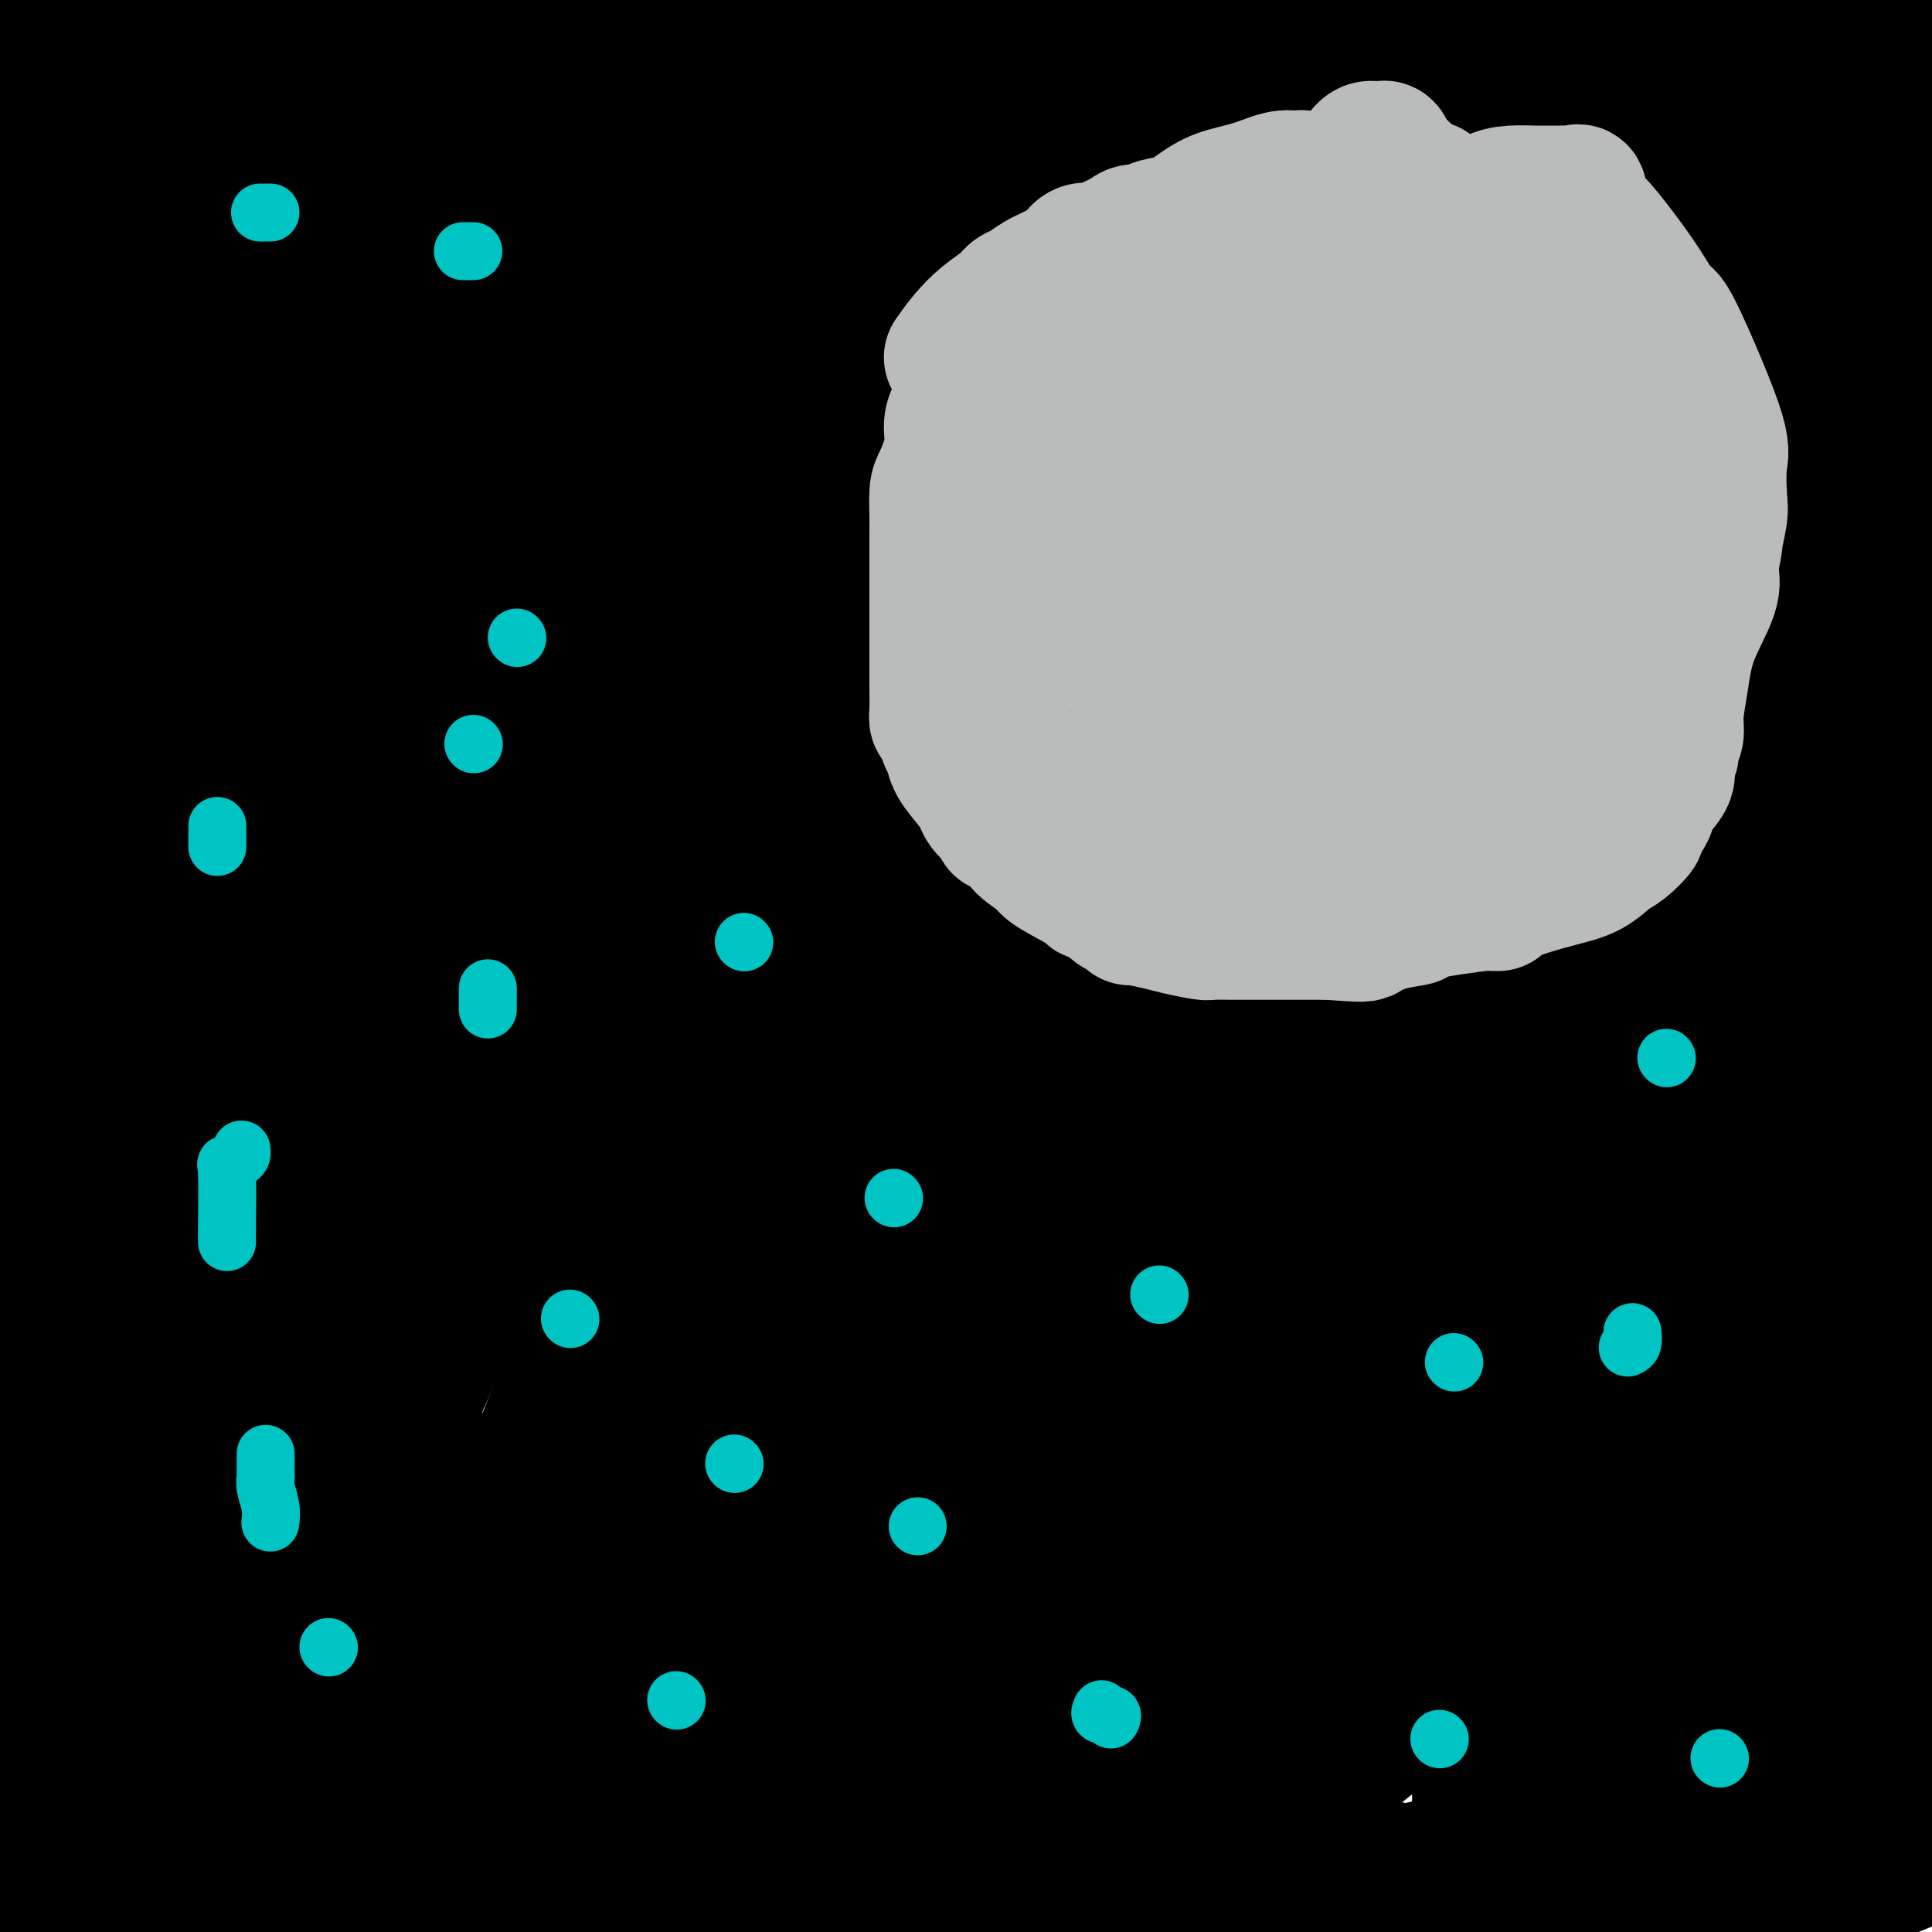 <svg viewBox='0 0 400 400' version='1.1' xmlns='http://www.w3.org/2000/svg' xmlns:xlink='http://www.w3.org/1999/xlink'><g fill='none' stroke='#000000' stroke-width='28' stroke-linecap='round' stroke-linejoin='round'><path d='M9,398c-0.063,-0.636 -0.125,-1.272 0,-2c0.125,-0.728 0.438,-1.547 0,-3c-0.438,-1.453 -1.628,-3.540 -2,-5c-0.372,-1.460 0.072,-2.292 0,-4c-0.072,-1.708 -0.661,-4.291 -1,-6c-0.339,-1.709 -0.429,-2.545 -1,-4c-0.571,-1.455 -1.624,-3.530 -2,-5c-0.376,-1.470 -0.077,-2.336 0,-3c0.077,-0.664 -0.069,-1.126 0,-2c0.069,-0.874 0.354,-2.159 0,-4c-0.354,-1.841 -1.348,-4.239 -2,-6c-0.652,-1.761 -0.962,-2.886 -1,-4c-0.038,-1.114 0.196,-2.216 0,-3c-0.196,-0.784 -0.822,-1.250 -1,-2c-0.178,-0.750 0.092,-1.786 0,-3c-0.092,-1.214 -0.546,-2.607 -1,-4'/><path d='M-1,319c0.025,-0.497 0.050,-0.994 0,0c-0.050,0.994 -0.175,3.480 0,6c0.175,2.520 0.650,5.074 1,7c0.350,1.926 0.573,3.225 1,5c0.427,1.775 1.057,4.024 2,7c0.943,2.976 2.200,6.677 3,10c0.800,3.323 1.143,6.269 2,9c0.857,2.731 2.227,5.247 3,7c0.773,1.753 0.950,2.744 1,3c0.050,0.256 -0.027,-0.223 0,-1c0.027,-0.777 0.157,-1.852 0,-5c-0.157,-3.148 -0.599,-8.370 -1,-14c-0.401,-5.630 -0.759,-11.668 -1,-18c-0.241,-6.332 -0.366,-12.957 -1,-19c-0.634,-6.043 -1.778,-11.505 -3,-16c-1.222,-4.495 -2.523,-8.022 -3,-12c-0.477,-3.978 -0.130,-8.405 0,-12c0.130,-3.595 0.043,-6.358 0,-8c-0.043,-1.642 -0.042,-2.164 0,-1c0.042,1.164 0.125,4.013 0,8c-0.125,3.987 -0.457,9.112 -1,14c-0.543,4.888 -1.298,9.539 -2,14c-0.702,4.461 -1.351,8.730 -2,13'/><path d='M-1,332c-0.759,2.416 -1.518,4.833 0,0c1.518,-4.833 5.313,-16.915 7,-23c1.687,-6.085 1.265,-6.175 3,-14c1.735,-7.825 5.627,-23.387 11,-40c5.373,-16.613 12.226,-34.278 17,-49c4.774,-14.722 7.468,-26.502 9,-35c1.532,-8.498 1.900,-13.715 2,-16c0.100,-2.285 -0.070,-1.640 0,-2c0.070,-0.360 0.379,-1.726 0,-1c-0.379,0.726 -1.445,3.545 -2,5c-0.555,1.455 -0.597,1.546 -3,7c-2.403,5.454 -7.166,16.269 -12,33c-4.834,16.731 -9.739,39.376 -13,53c-3.261,13.624 -4.878,18.227 -6,23c-1.122,4.773 -1.750,9.716 -2,12c-0.250,2.284 -0.121,1.910 0,2c0.121,0.090 0.235,0.646 0,1c-0.235,0.354 -0.819,0.507 0,-3c0.819,-3.507 3.040,-10.672 5,-22c1.960,-11.328 3.659,-26.818 5,-43c1.341,-16.182 2.324,-33.056 4,-48c1.676,-14.944 4.044,-27.960 6,-36c1.956,-8.040 3.499,-11.105 4,-13c0.501,-1.895 -0.040,-2.620 0,-3c0.040,-0.380 0.660,-0.414 1,0c0.340,0.414 0.398,1.275 0,5c-0.398,3.725 -1.252,10.315 -3,20c-1.748,9.685 -4.388,22.465 -7,34c-2.612,11.535 -5.195,21.824 -8,32c-2.805,10.176 -5.832,20.240 -8,28c-2.168,7.760 -3.477,13.217 -4,16c-0.523,2.783 -0.262,2.891 0,3'/><path d='M5,258c-3.063,12.910 -0.719,5.686 1,0c1.719,-5.686 2.813,-9.834 6,-20c3.187,-10.166 8.465,-26.349 18,-55c9.535,-28.651 23.326,-69.771 33,-96c9.674,-26.229 15.232,-37.569 19,-48c3.768,-10.431 5.747,-19.955 7,-25c1.253,-5.045 1.782,-5.613 2,-6c0.218,-0.387 0.127,-0.593 0,-1c-0.127,-0.407 -0.289,-1.014 -2,1c-1.711,2.014 -4.972,6.648 -11,18c-6.028,11.352 -14.823,29.420 -22,46c-7.177,16.580 -12.735,31.672 -17,43c-4.265,11.328 -7.238,18.891 -9,25c-1.762,6.109 -2.315,10.763 -3,14c-0.685,3.237 -1.503,5.058 -2,6c-0.497,0.942 -0.672,1.006 0,1c0.672,-0.006 2.189,-0.082 3,-2c0.811,-1.918 0.914,-5.677 1,-12c0.086,-6.323 0.156,-15.209 0,-25c-0.156,-9.791 -0.539,-20.485 0,-29c0.539,-8.515 2.000,-14.849 3,-21c1.000,-6.151 1.538,-12.117 2,-15c0.462,-2.883 0.848,-2.682 1,-3c0.152,-0.318 0.069,-1.154 0,-1c-0.069,0.154 -0.123,1.298 0,3c0.123,1.702 0.425,3.961 -1,10c-1.425,6.039 -4.576,15.857 -9,28c-4.424,12.143 -10.121,26.612 -16,42c-5.879,15.388 -11.939,31.694 -18,48'/><path d='M-1,180c-1.207,3.777 -2.414,7.554 0,0c2.414,-7.554 8.450,-26.438 13,-40c4.550,-13.562 7.616,-21.801 9,-26c1.384,-4.199 1.086,-4.356 1,-5c-0.086,-0.644 0.040,-1.774 0,1c-0.040,2.774 -0.245,9.454 -2,19c-1.755,9.546 -5.058,21.960 -8,36c-2.942,14.040 -5.521,29.705 -7,42c-1.479,12.295 -1.857,21.218 -2,29c-0.143,7.782 -0.050,14.422 0,19c0.050,4.578 0.057,7.092 0,9c-0.057,1.908 -0.176,3.209 0,3c0.176,-0.209 0.649,-1.930 1,-2c0.351,-0.070 0.581,1.510 2,-7c1.419,-8.510 4.026,-27.109 5,-42c0.974,-14.891 0.313,-26.073 0,-37c-0.313,-10.927 -0.280,-21.599 0,-30c0.280,-8.401 0.806,-14.532 1,-18c0.194,-3.468 0.057,-4.273 0,-5c-0.057,-0.727 -0.035,-1.375 0,-1c0.035,0.375 0.081,1.775 0,4c-0.081,2.225 -0.290,5.277 -1,8c-0.710,2.723 -1.922,5.118 -3,10c-1.078,4.882 -2.022,12.252 -4,23c-1.978,10.748 -4.989,24.874 -8,39'/><path d='M3,60c-0.084,0.921 -0.169,1.843 0,0c0.169,-1.843 0.591,-6.450 1,-9c0.409,-2.550 0.806,-3.042 1,-3c0.194,0.042 0.186,0.620 0,1c-0.186,0.380 -0.550,0.564 -1,4c-0.450,3.436 -0.986,10.125 -2,16c-1.014,5.875 -2.507,10.938 -4,16'/><path d='M3,107c-0.639,2.076 -1.278,4.152 0,0c1.278,-4.152 4.474,-14.534 7,-24c2.526,-9.466 4.382,-18.018 6,-26c1.618,-7.982 2.999,-15.396 5,-21c2.001,-5.604 4.622,-9.399 6,-12c1.378,-2.601 1.514,-4.007 1,-3c-0.514,1.007 -1.677,4.428 -3,9c-1.323,4.572 -2.807,10.297 -4,19c-1.193,8.703 -2.096,20.386 -3,28c-0.904,7.614 -1.808,11.161 -2,15c-0.192,3.839 0.328,7.970 0,11c-0.328,3.030 -1.503,4.958 -2,6c-0.497,1.042 -0.315,1.197 0,1c0.315,-0.197 0.764,-0.747 1,-1c0.236,-0.253 0.261,-0.210 1,-4c0.739,-3.790 2.194,-11.414 3,-19c0.806,-7.586 0.962,-15.134 1,-24c0.038,-8.866 -0.043,-19.051 0,-27c0.043,-7.949 0.211,-13.664 0,-19c-0.211,-5.336 -0.802,-10.294 -1,-12c-0.198,-1.706 -0.002,-0.159 0,0c0.002,0.159 -0.190,-1.071 -1,0c-0.810,1.071 -2.238,4.442 -4,8c-1.762,3.558 -3.859,7.304 -6,12c-2.141,4.696 -4.326,10.342 -6,16c-1.674,5.658 -2.837,11.329 -4,17'/><path d='M1,32c-0.248,1.349 -0.497,2.698 0,0c0.497,-2.698 1.739,-9.441 3,-14c1.261,-4.559 2.541,-6.932 3,-8c0.459,-1.068 0.098,-0.832 0,-1c-0.098,-0.168 0.067,-0.742 0,-1c-0.067,-0.258 -0.366,-0.201 0,0c0.366,0.201 1.398,0.545 2,1c0.602,0.455 0.773,1.019 2,3c1.227,1.981 3.509,5.377 5,8c1.491,2.623 2.191,4.472 3,6c0.809,1.528 1.727,2.736 2,4c0.273,1.264 -0.099,2.583 0,5c0.099,2.417 0.671,5.930 1,9c0.329,3.070 0.416,5.695 1,8c0.584,2.305 1.665,4.289 2,5c0.335,0.711 -0.076,0.150 0,0c0.076,-0.150 0.639,0.112 1,0c0.361,-0.112 0.522,-0.596 2,-5c1.478,-4.404 4.274,-12.727 6,-18c1.726,-5.273 2.381,-7.498 3,-10c0.619,-2.502 1.201,-5.283 2,-7c0.799,-1.717 1.815,-2.370 3,-3c1.185,-0.630 2.538,-1.235 4,-2c1.462,-0.765 3.033,-1.689 4,-2c0.967,-0.311 1.331,-0.009 2,0c0.669,0.009 1.643,-0.276 2,0c0.357,0.276 0.096,1.113 0,2c-0.096,0.887 -0.027,1.825 0,3c0.027,1.175 0.014,2.588 0,4'/><path d='M54,19c-0.392,6.196 -1.372,17.186 -2,24c-0.628,6.814 -0.902,9.452 -1,12c-0.098,2.548 -0.018,5.005 0,6c0.018,0.995 -0.027,0.529 0,0c0.027,-0.529 0.125,-1.121 0,-4c-0.125,-2.879 -0.475,-8.045 -1,-13c-0.525,-4.955 -1.227,-9.700 -2,-14c-0.773,-4.300 -1.619,-8.154 -2,-11c-0.381,-2.846 -0.298,-4.683 0,-6c0.298,-1.317 0.812,-2.113 1,-3c0.188,-0.887 0.049,-1.866 0,-2c-0.049,-0.134 -0.009,0.577 1,3c1.009,2.423 2.987,6.558 4,10c1.013,3.442 1.059,6.192 1,9c-0.059,2.808 -0.224,5.674 0,8c0.224,2.326 0.838,4.111 1,5c0.162,0.889 -0.128,0.883 0,1c0.128,0.117 0.675,0.358 1,0c0.325,-0.358 0.427,-1.313 0,-3c-0.427,-1.687 -1.382,-4.106 -2,-6c-0.618,-1.894 -0.898,-3.265 -1,-5c-0.102,-1.735 -0.027,-3.836 0,-5c0.027,-1.164 0.007,-1.390 0,-2c-0.007,-0.610 -0.002,-1.603 0,-2c0.002,-0.397 0.001,-0.199 0,0'/><path d='M52,21c-0.319,-3.634 -0.116,-1.718 0,-1c0.116,0.718 0.147,0.237 1,0c0.853,-0.237 2.529,-0.232 4,0c1.471,0.232 2.737,0.689 5,1c2.263,0.311 5.525,0.476 8,0c2.475,-0.476 4.165,-1.592 5,-2c0.835,-0.408 0.815,-0.109 1,0c0.185,0.109 0.574,0.027 1,0c0.426,-0.027 0.890,0.000 1,0c0.110,-0.000 -0.135,-0.028 0,0c0.135,0.028 0.651,0.110 0,0c-0.651,-0.110 -2.470,-0.414 -4,0c-1.530,0.414 -2.773,1.545 -6,2c-3.227,0.455 -8.439,0.233 -12,0c-3.561,-0.233 -5.472,-0.478 -7,-1c-1.528,-0.522 -2.672,-1.319 -4,-2c-1.328,-0.681 -2.840,-1.244 -4,-2c-1.160,-0.756 -1.967,-1.706 -3,-2c-1.033,-0.294 -2.290,0.067 -4,0c-1.710,-0.067 -3.872,-0.561 -5,-1c-1.128,-0.439 -1.223,-0.821 -1,-1c0.223,-0.179 0.764,-0.153 3,-1c2.236,-0.847 6.166,-2.567 10,-4c3.834,-1.433 7.571,-2.578 9,-3c1.429,-0.422 0.551,-0.121 7,0c6.449,0.121 20.224,0.060 34,0'/><path d='M91,4c6.586,-0.000 2.550,-0.000 1,0c-1.550,0.000 -0.615,0.000 0,0c0.615,-0.000 0.908,-0.001 3,0c2.092,0.001 5.983,0.003 8,0c2.017,-0.003 2.162,-0.012 2,0c-0.162,0.012 -0.629,0.046 1,0c1.629,-0.046 5.356,-0.170 9,0c3.644,0.170 7.205,0.634 10,1c2.795,0.366 4.825,0.634 6,1c1.175,0.366 1.496,0.829 2,1c0.504,0.171 1.190,0.050 2,0c0.810,-0.050 1.743,-0.027 3,0c1.257,0.027 2.837,0.060 4,0c1.163,-0.060 1.907,-0.212 3,0c1.093,0.212 2.533,0.789 3,1c0.467,0.211 -0.040,0.057 1,0c1.040,-0.057 3.626,-0.015 6,0c2.374,0.015 4.535,0.004 6,0c1.465,-0.004 2.232,-0.002 3,0'/><path d='M164,8c11.762,0.619 4.666,0.166 3,0c-1.666,-0.166 2.099,-0.044 5,0c2.901,0.044 4.939,0.012 9,0c4.061,-0.012 10.144,-0.003 13,0c2.856,0.003 2.485,0.001 4,0c1.515,-0.001 4.917,-0.000 8,0c3.083,0.000 5.845,0.001 9,0c3.155,-0.001 6.701,-0.002 11,0c4.299,0.002 9.351,0.008 15,0c5.649,-0.008 11.895,-0.030 16,0c4.105,0.030 6.069,0.113 8,0c1.931,-0.113 3.829,-0.423 6,-1c2.171,-0.577 4.616,-1.423 7,-2c2.384,-0.577 4.706,-0.887 8,-1c3.294,-0.113 7.558,-0.030 11,0c3.442,0.030 6.062,0.008 8,0c1.938,-0.008 3.194,-0.002 5,0c1.806,0.002 4.162,0.001 6,0c1.838,-0.001 3.157,-0.000 5,0c1.843,0.000 4.210,0.000 5,0c0.790,-0.000 0.004,-0.000 1,0c0.996,0.000 3.773,0.000 6,0c2.227,-0.000 3.903,-0.000 6,0c2.097,0.000 4.616,0.000 7,0c2.384,-0.000 4.632,-0.000 6,0c1.368,0.000 1.856,0.000 2,0c0.144,-0.000 -0.054,-0.000 0,0c0.054,0.000 0.361,0.000 1,0c0.639,-0.000 1.611,-0.000 3,0c1.389,0.000 3.194,0.000 5,0'/><path d='M363,4c31.853,-0.619 11.987,-0.166 6,0c-5.987,0.166 1.905,0.044 5,0c3.095,-0.044 1.392,-0.012 1,0c-0.392,0.012 0.526,0.003 1,0c0.474,-0.003 0.502,-0.000 1,0c0.498,0.000 1.464,-0.001 2,0c0.536,0.001 0.641,0.005 1,0c0.359,-0.005 0.973,-0.021 1,0c0.027,0.021 -0.533,0.077 0,1c0.533,0.923 2.160,2.712 3,4c0.840,1.288 0.893,2.076 2,4c1.107,1.924 3.267,4.984 4,7c0.733,2.016 0.039,2.987 0,4c-0.039,1.013 0.577,2.067 1,4c0.423,1.933 0.653,4.745 1,6c0.347,1.255 0.811,0.955 1,1c0.189,0.045 0.103,0.437 0,1c-0.103,0.563 -0.224,1.296 0,2c0.224,0.704 0.792,1.379 1,2c0.208,0.621 0.056,1.190 0,2c-0.056,0.810 -0.015,1.862 0,3c0.015,1.138 0.004,2.362 0,3c-0.004,0.638 -0.001,0.690 0,2c0.001,1.310 0.000,3.880 0,6c-0.000,2.120 -0.000,3.792 0,6c0.000,2.208 0.000,4.953 0,8c-0.000,3.047 -0.000,6.397 0,10c0.000,3.603 0.000,7.458 0,10c-0.000,2.542 -0.000,3.771 0,5'/><path d='M394,95c0.000,8.709 0.000,3.983 0,3c-0.000,-0.983 -0.000,1.777 0,3c0.000,1.223 0.002,0.910 0,1c-0.002,0.090 -0.007,0.584 0,1c0.007,0.416 0.025,0.753 0,1c-0.025,0.247 -0.095,0.403 0,1c0.095,0.597 0.354,1.636 1,3c0.646,1.364 1.679,3.053 2,4c0.321,0.947 -0.068,1.151 0,3c0.068,1.849 0.595,5.344 1,8c0.405,2.656 0.687,4.473 1,6c0.313,1.527 0.656,2.763 1,4'/><path d='M399,161c0.091,-0.473 0.182,-0.947 0,0c-0.182,0.947 -0.637,3.313 -1,6c-0.363,2.687 -0.633,5.695 -1,8c-0.367,2.305 -0.831,3.909 -1,7c-0.169,3.091 -0.045,7.671 0,12c0.045,4.329 0.009,8.409 0,12c-0.009,3.591 0.008,6.694 0,9c-0.008,2.306 -0.041,3.816 0,5c0.041,1.184 0.154,2.043 0,3c-0.154,0.957 -0.577,2.010 -1,3c-0.423,0.990 -0.845,1.915 -1,3c-0.155,1.085 -0.041,2.330 0,3c0.041,0.670 0.011,0.766 0,1c-0.011,0.234 -0.001,0.606 0,1c0.001,0.394 -0.005,0.809 0,2c0.005,1.191 0.022,3.157 0,5c-0.022,1.843 -0.083,3.563 0,5c0.083,1.437 0.309,2.590 0,5c-0.309,2.410 -1.155,6.077 -2,9c-0.845,2.923 -1.691,5.101 -2,7c-0.309,1.899 -0.083,3.517 0,6c0.083,2.483 0.022,5.830 0,8c-0.022,2.170 -0.005,3.162 0,5c0.005,1.838 -0.001,4.520 0,7c0.001,2.480 0.008,4.756 0,7c-0.008,2.244 -0.030,4.454 0,7c0.030,2.546 0.113,5.428 0,8c-0.113,2.572 -0.423,4.833 0,8c0.423,3.167 1.577,7.241 2,10c0.423,2.759 0.114,4.204 0,6c-0.114,1.796 -0.033,3.942 0,6c0.033,2.058 0.016,4.029 0,6'/><path d='M392,351c0.308,15.335 0.079,11.673 0,11c-0.079,-0.673 -0.006,1.644 0,3c0.006,1.356 -0.055,1.751 0,2c0.055,0.249 0.225,0.353 0,1c-0.225,0.647 -0.844,1.836 -1,3c-0.156,1.164 0.151,2.304 0,4c-0.151,1.696 -0.761,3.948 -1,5c-0.239,1.052 -0.105,0.904 0,1c0.105,0.096 0.183,0.435 0,1c-0.183,0.565 -0.628,1.357 -1,2c-0.372,0.643 -0.673,1.138 -1,2c-0.327,0.862 -0.682,2.091 -1,3c-0.318,0.909 -0.601,1.496 -1,2c-0.399,0.504 -0.915,0.924 -1,1c-0.085,0.076 0.260,-0.191 0,0c-0.260,0.191 -1.126,0.840 -2,1c-0.874,0.160 -1.758,-0.167 -2,0c-0.242,0.167 0.157,0.829 0,1c-0.157,0.171 -0.872,-0.150 -2,0c-1.128,0.150 -2.670,0.772 -3,1c-0.330,0.228 0.553,0.061 0,0c-0.553,-0.061 -2.540,-0.016 -4,0c-1.460,0.016 -2.393,0.004 -5,0c-2.607,-0.004 -6.888,-0.001 -10,0c-3.112,0.001 -5.056,0.001 -7,0'/><path d='M350,395c-7.210,0.465 -7.733,0.126 -9,0c-1.267,-0.126 -3.276,-0.040 -4,0c-0.724,0.040 -0.163,0.033 -2,0c-1.837,-0.033 -6.073,-0.094 -8,0c-1.927,0.094 -1.546,0.341 -3,0c-1.454,-0.341 -4.742,-1.271 -8,-2c-3.258,-0.729 -6.484,-1.256 -10,-2c-3.516,-0.744 -7.321,-1.706 -9,-2c-1.679,-0.294 -1.233,0.079 -2,0c-0.767,-0.079 -2.749,-0.610 -4,-1c-1.251,-0.390 -1.772,-0.641 -3,-1c-1.228,-0.359 -3.163,-0.828 -5,-1c-1.837,-0.172 -3.574,-0.046 -5,0c-1.426,0.046 -2.540,0.012 -4,0c-1.460,-0.012 -3.267,-0.003 -4,0c-0.733,0.003 -0.394,0.001 -1,0c-0.606,-0.001 -2.157,-0.000 -4,0c-1.843,0.000 -3.977,0.000 -6,0c-2.023,-0.000 -3.934,-0.001 -6,0c-2.066,0.001 -4.288,0.003 -6,0c-1.712,-0.003 -2.914,-0.011 -5,0c-2.086,0.011 -5.055,0.042 -7,0c-1.945,-0.042 -2.865,-0.155 -7,-1c-4.135,-0.845 -11.485,-2.421 -16,-3c-4.515,-0.579 -6.196,-0.162 -9,0c-2.804,0.162 -6.731,0.069 -10,0c-3.269,-0.069 -5.882,-0.112 -9,0c-3.118,0.112 -6.743,0.381 -10,0c-3.257,-0.381 -6.146,-1.410 -9,-2c-2.854,-0.590 -5.673,-0.740 -8,-1c-2.327,-0.260 -4.164,-0.630 -6,-1'/><path d='M151,378c-13.298,-1.237 -4.544,-0.330 -2,0c2.544,0.330 -1.122,0.082 -3,0c-1.878,-0.082 -1.970,0.002 -4,0c-2.030,-0.002 -6.000,-0.092 -9,0c-3.000,0.092 -5.030,0.364 -9,1c-3.970,0.636 -9.879,1.637 -15,2c-5.121,0.363 -9.456,0.090 -12,0c-2.544,-0.090 -3.299,0.004 -4,0c-0.701,-0.004 -1.348,-0.106 -2,0c-0.652,0.106 -1.310,0.421 -4,0c-2.690,-0.421 -7.412,-1.577 -11,-2c-3.588,-0.423 -6.043,-0.113 -9,0c-2.957,0.113 -6.416,0.030 -10,0c-3.584,-0.030 -7.292,-0.008 -10,0c-2.708,0.008 -4.415,0.003 -6,0c-1.585,-0.003 -3.048,-0.004 -4,0c-0.952,0.004 -1.395,0.012 -2,0c-0.605,-0.012 -1.374,-0.046 -3,0c-1.626,0.046 -4.109,0.170 -7,0c-2.891,-0.170 -6.188,-0.636 -9,0c-2.812,0.636 -5.137,2.372 -7,3c-1.863,0.628 -3.262,0.148 -4,0c-0.738,-0.148 -0.814,0.037 -1,0c-0.186,-0.037 -0.482,-0.296 0,0c0.482,0.296 1.741,1.148 3,2'/><path d='M7,384c0.835,0.500 1.923,0.751 3,1c1.077,0.249 2.143,0.496 3,1c0.857,0.504 1.503,1.263 2,2c0.497,0.737 0.843,1.451 2,2c1.157,0.549 3.123,0.935 4,1c0.877,0.065 0.665,-0.189 2,0c1.335,0.189 4.216,0.820 6,1c1.784,0.180 2.472,-0.092 3,0c0.528,0.092 0.897,0.549 2,1c1.103,0.451 2.940,0.897 4,1c1.060,0.103 1.342,-0.138 2,0c0.658,0.138 1.692,0.656 4,1c2.308,0.344 5.891,0.516 9,1c3.109,0.484 5.746,1.281 8,2c2.254,0.719 4.127,1.359 6,2'/><path d='M234,399c-1.004,0.228 -2.008,0.455 0,0c2.008,-0.455 7.027,-1.593 12,-3c4.973,-1.407 9.899,-3.083 15,-4c5.101,-0.917 10.376,-1.073 17,-2c6.624,-0.927 14.596,-2.623 20,-4c5.404,-1.377 8.240,-2.435 11,-3c2.760,-0.565 5.445,-0.639 9,-1c3.555,-0.361 7.980,-1.011 12,-2c4.020,-0.989 7.636,-2.317 11,-3c3.364,-0.683 6.478,-0.722 8,-1c1.522,-0.278 1.453,-0.796 1,-1c-0.453,-0.204 -1.291,-0.094 -2,0c-0.709,0.094 -1.289,0.173 -2,0c-0.711,-0.173 -1.552,-0.596 -3,0c-1.448,0.596 -3.502,2.211 -5,3c-1.498,0.789 -2.441,0.750 -3,1c-0.559,0.250 -0.733,0.788 2,1c2.733,0.212 8.372,0.098 15,0c6.628,-0.098 14.246,-0.180 22,0c7.754,0.180 15.644,0.623 20,1c4.356,0.377 5.178,0.689 6,1'/><path d='M397,385c0.272,-0.111 0.544,-0.221 0,0c-0.544,0.221 -1.904,0.775 -5,2c-3.096,1.225 -7.929,3.123 -13,5c-5.071,1.877 -10.382,3.735 -15,5c-4.618,1.265 -8.545,1.939 -12,2c-3.455,0.061 -6.438,-0.491 -8,-1c-1.562,-0.509 -1.703,-0.976 -2,-1c-0.297,-0.024 -0.752,0.397 -1,0c-0.248,-0.397 -0.291,-1.610 -1,-2c-0.709,-0.390 -2.084,0.043 -2,0c0.084,-0.043 1.629,-0.561 2,-1c0.371,-0.439 -0.430,-0.797 2,-2c2.430,-1.203 8.091,-3.250 12,-5c3.909,-1.750 6.067,-3.201 9,-4c2.933,-0.799 6.643,-0.945 9,-1c2.357,-0.055 3.362,-0.020 4,0c0.638,0.020 0.909,0.025 1,0c0.091,-0.025 0.001,-0.080 0,0c-0.001,0.080 0.085,0.295 -3,0c-3.085,-0.295 -9.342,-1.098 -16,0c-6.658,1.098 -13.716,4.098 -28,6c-14.284,1.902 -35.792,2.706 -60,3c-24.208,0.294 -51.115,0.079 -78,0c-26.885,-0.079 -53.749,-0.022 -67,0c-13.251,0.022 -12.889,0.008 -15,0c-2.111,-0.008 -6.696,-0.010 -9,0c-2.304,0.010 -2.326,0.032 -3,0c-0.674,-0.032 -2.001,-0.119 -3,0c-0.999,0.119 -1.670,0.444 -2,0c-0.330,-0.444 -0.320,-1.658 -1,-2c-0.680,-0.342 -2.052,0.188 -3,0c-0.948,-0.188 -1.474,-1.094 -2,-2'/><path d='M87,387c-2.476,-0.299 -4.667,0.953 7,-1c11.667,-1.953 37.192,-7.112 48,-9c10.808,-1.888 6.901,-0.506 6,0c-0.901,0.506 1.206,0.137 2,0c0.794,-0.137 0.275,-0.040 -1,0c-1.275,0.040 -3.307,0.024 -7,0c-3.693,-0.024 -9.046,-0.058 -16,0c-6.954,0.058 -15.508,0.206 -25,0c-9.492,-0.206 -19.923,-0.765 -30,-2c-10.077,-1.235 -19.799,-3.144 -25,-4c-5.201,-0.856 -5.881,-0.657 -6,-1c-0.119,-0.343 0.324,-1.226 0,-1c-0.324,0.226 -1.416,1.562 0,0c1.416,-1.562 5.340,-6.021 10,-13c4.660,-6.979 10.055,-16.480 13,-28c2.945,-11.520 3.441,-25.061 2,-38c-1.441,-12.939 -4.817,-25.276 -13,-44c-8.183,-18.724 -21.173,-43.833 -28,-57c-6.827,-13.167 -7.492,-14.391 -8,-16c-0.508,-1.609 -0.859,-3.603 -1,-4c-0.141,-0.397 -0.070,0.801 0,2'/><path d='M15,171c-5.459,-10.873 -0.605,-0.554 2,7c2.605,7.554 2.963,12.343 3,19c0.037,6.657 -0.246,15.180 -1,25c-0.754,9.820 -1.978,20.935 -4,32c-2.022,11.065 -4.841,22.079 -6,27c-1.159,4.921 -0.656,3.747 -1,6c-0.344,2.253 -1.533,7.931 0,1c1.533,-6.931 5.788,-26.472 10,-43c4.212,-16.528 8.382,-30.043 12,-39c3.618,-8.957 6.683,-13.356 9,-17c2.317,-3.644 3.887,-6.533 5,-8c1.113,-1.467 1.769,-1.511 2,-1c0.231,0.511 0.036,1.579 0,4c-0.036,2.421 0.088,6.195 0,10c-0.088,3.805 -0.388,7.641 0,15c0.388,7.359 1.465,18.241 0,36c-1.465,17.759 -5.471,42.394 -8,57c-2.529,14.606 -3.581,19.184 -4,23c-0.419,3.816 -0.205,6.869 0,8c0.205,1.131 0.400,0.340 0,1c-0.400,0.660 -1.394,2.770 0,-2c1.394,-4.770 5.175,-16.419 8,-29c2.825,-12.581 4.693,-26.092 7,-40c2.307,-13.908 5.051,-28.212 7,-37c1.949,-8.788 3.102,-12.058 4,-16c0.898,-3.942 1.542,-8.555 1,-6c-0.542,2.555 -2.271,12.277 -4,22'/><path d='M57,226c-1.856,11.553 -4.498,29.437 -6,48c-1.502,18.563 -1.866,37.805 -3,55c-1.134,17.195 -3.038,32.341 -5,44c-1.962,11.659 -3.981,19.829 -6,28'/><path d='M37,390c0.024,7.252 0.049,14.503 0,0c-0.049,-14.503 -0.171,-50.761 1,-74c1.171,-23.239 3.636,-33.458 5,-40c1.364,-6.542 1.627,-9.407 2,-11c0.373,-1.593 0.855,-1.913 1,-2c0.145,-0.087 -0.047,0.061 0,0c0.047,-0.061 0.335,-0.330 -1,4c-1.335,4.330 -4.291,13.261 -7,24c-2.709,10.739 -5.170,23.286 -7,34c-1.830,10.714 -3.029,19.593 -4,26c-0.971,6.407 -1.715,10.341 -2,12c-0.285,1.659 -0.111,1.042 0,1c0.111,-0.042 0.157,0.491 0,0c-0.157,-0.491 -0.519,-2.006 1,-8c1.519,-5.994 4.918,-16.467 7,-30c2.082,-13.533 2.847,-30.124 4,-44c1.153,-13.876 2.693,-25.035 4,-33c1.307,-7.965 2.381,-12.737 3,-16c0.619,-3.263 0.782,-5.019 1,-6c0.218,-0.981 0.490,-1.189 1,-2c0.510,-0.811 1.257,-2.227 0,5c-1.257,7.227 -4.520,23.097 -7,36c-2.480,12.903 -4.179,22.841 -6,32c-1.821,9.159 -3.764,17.540 -5,23c-1.236,5.460 -1.764,8.000 -2,9c-0.236,1.000 -0.179,0.462 0,1c0.179,0.538 0.480,2.154 6,-7c5.520,-9.154 16.260,-29.077 27,-49'/><path d='M59,275c11.354,-21.085 23.240,-46.297 33,-71c9.760,-24.703 17.395,-48.898 25,-71c7.605,-22.102 15.179,-42.110 21,-57c5.821,-14.890 9.888,-24.662 13,-32c3.112,-7.338 5.267,-12.241 6,-14c0.733,-1.759 0.042,-0.372 0,0c-0.042,0.372 0.563,-0.270 -1,5c-1.563,5.270 -5.294,16.454 -11,31c-5.706,14.546 -13.388,32.455 -22,52c-8.612,19.545 -18.154,40.727 -27,59c-8.846,18.273 -16.994,33.636 -22,43c-5.006,9.364 -6.868,12.731 -8,15c-1.132,2.269 -1.532,3.442 -1,2c0.532,-1.442 1.996,-5.500 3,-7c1.004,-1.500 1.548,-0.441 6,-18c4.452,-17.559 12.811,-53.736 18,-78c5.189,-24.264 7.207,-36.617 9,-47c1.793,-10.383 3.359,-18.797 5,-26c1.641,-7.203 3.356,-13.195 4,-17c0.644,-3.805 0.217,-5.422 0,-7c-0.217,-1.578 -0.225,-3.115 0,-2c0.225,1.115 0.682,4.883 -1,13c-1.682,8.117 -5.505,20.584 -8,33c-2.495,12.416 -3.663,24.780 -6,38c-2.337,13.220 -5.843,27.296 -8,36c-2.157,8.704 -2.965,12.036 -4,15c-1.035,2.964 -2.296,5.561 -3,7c-0.704,1.439 -0.852,1.719 -1,2'/><path d='M79,179c-2.765,9.720 -1.678,4.018 1,-3c2.678,-7.018 6.945,-15.354 11,-27c4.055,-11.646 7.897,-26.604 13,-47c5.103,-20.396 11.465,-46.230 14,-58c2.535,-11.770 1.241,-9.476 1,-9c-0.241,0.476 0.570,-0.864 1,-2c0.430,-1.136 0.477,-2.066 0,-1c-0.477,1.066 -1.479,4.129 -2,6c-0.521,1.871 -0.563,2.551 -6,14c-5.437,11.449 -16.270,33.669 -28,56c-11.730,22.331 -24.358,44.774 -34,63c-9.642,18.226 -16.299,32.237 -20,40c-3.701,7.763 -4.445,9.280 -5,10c-0.555,0.720 -0.920,0.644 -1,1c-0.080,0.356 0.125,1.143 1,-3c0.875,-4.143 2.419,-13.216 5,-27c2.581,-13.784 6.200,-32.279 11,-50c4.800,-17.721 10.783,-34.667 17,-51c6.217,-16.333 12.669,-32.053 20,-47c7.331,-14.947 15.541,-29.121 19,-35c3.459,-5.879 2.168,-3.462 2,-3c-0.168,0.462 0.787,-1.030 1,-1c0.213,0.030 -0.317,1.583 0,2c0.317,0.417 1.483,-0.300 0,7c-1.483,7.300 -5.613,22.618 -13,43c-7.387,20.382 -18.032,45.829 -28,71c-9.968,25.171 -19.259,50.066 -25,68c-5.741,17.934 -7.930,28.905 -9,35c-1.070,6.095 -1.020,7.313 -1,8c0.020,0.687 0.010,0.844 0,1'/><path d='M24,240c1.441,0.840 10.043,-19.059 18,-38c7.957,-18.941 15.268,-36.922 23,-56c7.732,-19.078 15.886,-39.251 23,-56c7.114,-16.749 13.188,-30.074 17,-40c3.812,-9.926 5.360,-16.454 6,-19c0.640,-2.546 0.371,-1.110 0,2c-0.371,3.110 -0.844,7.896 -1,10c-0.156,2.104 0.003,1.528 -3,14c-3.003,12.472 -9.169,37.994 -15,63c-5.831,25.006 -11.326,49.496 -18,73c-6.674,23.504 -14.526,46.021 -20,64c-5.474,17.979 -8.569,31.421 -10,37c-1.431,5.579 -1.196,3.295 -1,3c0.196,-0.295 0.353,1.399 3,-4c2.647,-5.399 7.783,-17.892 14,-33c6.217,-15.108 13.516,-32.832 21,-56c7.484,-23.168 15.153,-51.781 22,-73c6.847,-21.219 12.872,-35.044 17,-45c4.128,-9.956 6.360,-16.041 8,-19c1.640,-2.959 2.690,-2.790 3,-3c0.310,-0.210 -0.119,-0.798 0,-1c0.119,-0.202 0.787,-0.017 0,3c-0.787,3.017 -3.030,8.865 -7,21c-3.970,12.135 -9.666,30.558 -19,50c-9.334,19.442 -22.306,39.905 -34,59c-11.694,19.095 -22.108,36.824 -29,48c-6.892,11.176 -10.260,15.800 -12,18c-1.740,2.200 -1.853,1.977 -2,3c-0.147,1.023 -0.328,3.292 3,-4c3.328,-7.292 10.164,-24.146 17,-41'/><path d='M48,220c6.914,-19.276 14.200,-44.965 21,-70c6.800,-25.035 13.115,-49.417 19,-68c5.885,-18.583 11.339,-31.368 16,-43c4.661,-11.632 8.531,-22.111 10,-26c1.469,-3.889 0.539,-1.187 0,3c-0.539,4.187 -0.688,9.860 -1,16c-0.312,6.140 -0.787,12.749 -3,22c-2.213,9.251 -6.163,21.145 -9,33c-2.837,11.855 -4.562,23.670 -5,30c-0.438,6.330 0.410,7.176 0,9c-0.410,1.824 -2.077,4.628 0,1c2.077,-3.628 7.897,-13.687 12,-22c4.103,-8.313 6.489,-14.879 10,-23c3.511,-8.121 8.147,-17.795 12,-27c3.853,-9.205 6.923,-17.941 9,-24c2.077,-6.059 3.159,-9.443 4,-12c0.841,-2.557 1.439,-4.289 1,-3c-0.439,1.289 -1.916,5.598 -4,11c-2.084,5.402 -4.777,11.898 -8,20c-3.223,8.102 -6.977,17.809 -9,22c-2.023,4.191 -2.315,2.866 -3,4c-0.685,1.134 -1.761,4.728 -2,3c-0.239,-1.728 0.360,-8.780 2,-16c1.640,-7.220 4.320,-14.610 7,-22'/><path d='M127,38c2.952,-9.467 5.832,-14.136 9,-19c3.168,-4.864 6.622,-9.924 9,-13c2.378,-3.076 3.679,-4.167 4,-5c0.321,-0.833 -0.337,-1.406 1,1c1.337,2.406 4.669,7.792 8,13c3.331,5.208 6.660,10.236 10,15c3.340,4.764 6.689,9.262 9,12c2.311,2.738 3.583,3.716 4,4c0.417,0.284 -0.020,-0.128 0,0c0.020,0.128 0.497,0.794 0,-1c-0.497,-1.794 -1.970,-6.050 -4,-10c-2.030,-3.950 -4.619,-7.594 -6,-10c-1.381,-2.406 -1.554,-3.573 -2,-4c-0.446,-0.427 -1.165,-0.113 -1,0c0.165,0.113 1.213,0.024 5,0c3.787,-0.024 10.312,0.018 22,0c11.688,-0.018 28.538,-0.094 47,0c18.462,0.094 38.537,0.359 53,0c14.463,-0.359 23.313,-1.343 28,-2c4.687,-0.657 5.209,-0.988 4,-1c-1.209,-0.012 -4.149,0.296 -7,1c-2.851,0.704 -5.614,1.805 -21,4c-15.386,2.195 -43.396,5.484 -64,7c-20.604,1.516 -33.802,1.258 -47,1'/><path d='M188,31c-14.482,-0.796 -27.186,-3.285 -36,-5c-8.814,-1.715 -13.736,-2.656 -16,-3c-2.264,-0.344 -1.868,-0.092 -2,0c-0.132,0.092 -0.790,0.025 -1,0c-0.210,-0.025 0.028,-0.007 1,0c0.972,0.007 2.677,0.002 6,0c3.323,-0.002 8.265,0.000 18,0c9.735,-0.000 24.264,-0.002 43,0c18.736,0.002 41.679,0.009 64,0c22.321,-0.009 44.020,-0.034 53,0c8.980,0.034 5.241,0.127 5,0c-0.241,-0.127 3.017,-0.472 2,0c-1.017,0.472 -6.310,1.762 -13,4c-6.690,2.238 -14.779,5.423 -27,9c-12.221,3.577 -28.574,7.546 -46,11c-17.426,3.454 -35.924,6.395 -51,8c-15.076,1.605 -26.729,1.876 -34,2c-7.271,0.124 -10.160,0.101 -11,0c-0.840,-0.101 0.370,-0.281 -1,0c-1.370,0.281 -5.318,1.024 5,-2c10.318,-3.024 34.903,-9.816 58,-16c23.097,-6.184 44.706,-11.761 68,-17c23.294,-5.239 48.271,-10.141 68,-13c19.729,-2.859 34.208,-3.674 43,-4c8.792,-0.326 11.896,-0.163 15,0'/><path d='M398,7c5.520,-2.063 11.040,-4.126 0,0c-11.040,4.126 -38.639,14.441 -53,19c-14.361,4.559 -15.482,3.362 -19,4c-3.518,0.638 -9.433,3.112 -22,6c-12.567,2.888 -31.787,6.191 -41,8c-9.213,1.809 -8.418,2.125 -8,2c0.418,-0.125 0.458,-0.691 1,-1c0.542,-0.309 1.585,-0.359 6,-2c4.415,-1.641 12.204,-4.871 21,-8c8.796,-3.129 18.601,-6.157 28,-8c9.399,-1.843 18.392,-2.502 24,-3c5.608,-0.498 7.830,-0.837 10,-1c2.170,-0.163 4.286,-0.152 5,0c0.714,0.152 0.025,0.444 0,0c-0.025,-0.444 0.615,-1.623 0,3c-0.615,4.623 -2.485,15.049 -4,21c-1.515,5.951 -2.676,7.426 -5,9c-2.324,1.574 -5.810,3.245 -9,5c-3.190,1.755 -6.082,3.594 -10,5c-3.918,1.406 -8.860,2.379 -13,3c-4.140,0.621 -7.476,0.892 -11,1c-3.524,0.108 -7.236,0.054 -9,0c-1.764,-0.054 -1.581,-0.110 -2,0c-0.419,0.110 -1.441,0.384 0,0c1.441,-0.384 5.345,-1.427 11,-4c5.655,-2.573 13.062,-6.676 26,-12c12.938,-5.324 31.406,-11.870 43,-15c11.594,-3.130 16.314,-2.843 19,-3c2.686,-0.157 3.339,-0.759 4,-1c0.661,-0.241 1.331,-0.120 2,0'/><path d='M392,35c3.770,0.170 0.693,2.594 -1,8c-1.693,5.406 -2.004,13.795 -3,20c-0.996,6.205 -2.676,10.226 -6,22c-3.324,11.774 -8.292,31.299 -10,38c-1.708,6.701 -0.157,0.577 0,0c0.157,-0.577 -1.078,4.394 0,-1c1.078,-5.394 4.471,-21.154 6,-35c1.529,-13.846 1.194,-25.779 1,-36c-0.194,-10.221 -0.248,-18.731 0,-25c0.248,-6.269 0.798,-10.299 1,-12c0.202,-1.701 0.057,-1.074 0,-1c-0.057,0.074 -0.026,-0.404 0,1c0.026,1.404 0.047,4.691 0,7c-0.047,2.309 -0.163,3.642 0,12c0.163,8.358 0.606,23.742 0,41c-0.606,17.258 -2.262,36.390 0,64c2.262,27.610 8.441,63.700 12,81c3.559,17.300 4.497,15.812 5,16c0.503,0.188 0.572,2.054 1,2c0.428,-0.054 1.214,-2.027 2,-4'/><path d='M394,124c0.334,4.833 0.667,9.666 0,0c-0.667,-9.666 -2.335,-33.830 -3,-43c-0.665,-9.170 -0.329,-3.345 0,-2c0.329,1.345 0.649,-1.789 0,0c-0.649,1.789 -2.267,8.502 -4,17c-1.733,8.498 -3.581,18.782 -6,32c-2.419,13.218 -5.407,29.370 -9,47c-3.593,17.630 -7.790,36.738 -12,51c-4.210,14.262 -8.434,23.677 -11,30c-2.566,6.323 -3.474,9.554 -4,11c-0.526,1.446 -0.668,1.105 -1,1c-0.332,-0.105 -0.853,0.024 0,-4c0.853,-4.024 3.079,-12.201 5,-22c1.921,-9.799 3.538,-21.220 5,-36c1.462,-14.780 2.770,-32.919 5,-46c2.230,-13.081 5.382,-21.104 8,-29c2.618,-7.896 4.701,-15.663 6,-19c1.299,-3.337 1.812,-2.243 2,-2c0.188,0.243 0.050,-0.366 0,1c-0.050,1.366 -0.013,4.706 0,13c0.013,8.294 0.004,21.543 0,44c-0.004,22.457 -0.001,54.123 0,87c0.001,32.877 0.000,66.965 0,94c-0.000,27.035 -0.000,47.018 0,67'/><path d='M388,378c-0.166,3.547 -0.332,7.095 0,0c0.332,-7.095 1.162,-24.832 2,-44c0.838,-19.168 1.686,-39.766 2,-48c0.314,-8.234 0.095,-4.103 0,-3c-0.095,1.103 -0.068,-0.823 0,-2c0.068,-1.177 0.175,-1.607 0,-2c-0.175,-0.393 -0.633,-0.749 -2,3c-1.367,3.749 -3.645,11.603 -7,20c-3.355,8.397 -7.788,17.338 -15,35c-7.212,17.662 -17.203,44.046 -23,59c-5.797,14.954 -7.398,18.477 -9,22'/><path d='M362,295c-0.218,1.381 -0.437,2.762 0,0c0.437,-2.762 1.529,-9.668 3,-17c1.471,-7.332 3.323,-15.090 4,-19c0.677,-3.910 0.181,-3.974 0,-4c-0.181,-0.026 -0.045,-0.016 0,0c0.045,0.016 0.001,0.037 0,4c-0.001,3.963 0.041,11.866 -4,26c-4.041,14.134 -12.165,34.498 -19,53c-6.835,18.502 -12.381,35.144 -16,47c-3.619,11.856 -5.309,18.928 -7,26'/><path d='M336,327c-0.196,3.075 -0.392,6.150 0,0c0.392,-6.150 1.373,-21.526 2,-31c0.627,-9.474 0.899,-13.047 3,-24c2.101,-10.953 6.031,-29.288 8,-38c1.969,-8.712 1.978,-7.803 2,-8c0.022,-0.197 0.058,-1.499 0,-1c-0.058,0.499 -0.210,2.800 -1,9c-0.790,6.200 -2.219,16.300 -5,29c-2.781,12.700 -6.913,28.000 -10,40c-3.087,12.000 -5.129,20.699 -8,29c-2.871,8.301 -6.572,16.206 -9,21c-2.428,4.794 -3.584,6.479 -4,7c-0.416,0.521 -0.094,-0.123 0,0c0.094,0.123 -0.041,1.012 -1,-2c-0.959,-3.012 -2.742,-9.924 -4,-22c-1.258,-12.076 -1.991,-29.316 -1,-50c0.991,-20.684 3.705,-44.814 10,-64c6.295,-19.186 16.171,-33.429 23,-43c6.829,-9.571 10.610,-14.470 13,-17c2.390,-2.530 3.388,-2.692 4,-3c0.612,-0.308 0.839,-0.764 1,0c0.161,0.764 0.258,2.747 0,10c-0.258,7.253 -0.870,19.777 -4,38c-3.130,18.223 -8.779,42.146 -14,64c-5.221,21.854 -10.014,41.641 -14,57c-3.986,15.359 -7.166,26.291 -9,33c-1.834,6.709 -2.323,9.194 -2,8c0.323,-1.194 1.457,-6.066 2,-9c0.543,-2.934 0.496,-3.931 4,-15c3.504,-11.069 10.559,-32.211 17,-54c6.441,-21.789 12.269,-44.225 17,-63c4.731,-18.775 8.366,-33.887 12,-49'/><path d='M368,179c9.810,-34.030 8.335,-24.106 8,-23c-0.335,1.106 0.470,-6.607 1,-10c0.530,-3.393 0.784,-2.466 0,-1c-0.784,1.466 -2.607,3.470 -1,0c1.607,-3.470 6.643,-12.413 -13,16c-19.643,28.413 -63.966,94.182 -84,125c-20.034,30.818 -15.781,26.684 -15,27c0.781,0.316 -1.912,5.083 -3,7c-1.088,1.917 -0.571,0.985 0,1c0.571,0.015 1.194,0.976 6,-5c4.806,-5.976 13.793,-18.891 24,-37c10.207,-18.109 21.633,-41.414 37,-67c15.367,-25.586 34.676,-53.453 49,-75c14.324,-21.547 23.662,-36.773 33,-52'/><path d='M311,316c0.858,-1.831 1.715,-3.662 0,0c-1.715,3.662 -6.003,12.816 -8,18c-1.997,5.184 -1.702,6.400 -2,8c-0.298,1.600 -1.190,3.586 -1,4c0.190,0.414 1.463,-0.745 4,-3c2.537,-2.255 6.337,-5.607 18,-34c11.663,-28.393 31.189,-81.827 46,-120c14.811,-38.173 24.905,-61.087 35,-84'/><path d='M388,98c4.813,-8.685 9.625,-17.370 0,0c-9.625,17.370 -33.689,60.794 -52,96c-18.311,35.206 -30.871,62.195 -40,82c-9.129,19.805 -14.828,32.428 -18,40c-3.172,7.572 -3.817,10.093 -4,11c-0.183,0.907 0.097,0.199 0,2c-0.097,1.801 -0.571,6.110 4,-3c4.571,-9.110 14.185,-31.639 24,-55c9.815,-23.361 19.830,-47.553 28,-70c8.170,-22.447 14.495,-43.150 19,-58c4.505,-14.850 7.190,-23.846 9,-29c1.810,-5.154 2.744,-6.466 3,-7c0.256,-0.534 -0.166,-0.290 0,-1c0.166,-0.710 0.920,-2.374 -1,3c-1.920,5.374 -6.515,17.786 -12,36c-5.485,18.214 -11.861,42.231 -18,65c-6.139,22.769 -12.040,44.291 -16,61c-3.960,16.709 -5.980,28.604 -7,36c-1.020,7.396 -1.042,10.292 -1,12c0.042,1.708 0.146,2.227 2,1c1.854,-1.227 5.457,-4.200 10,-13c4.543,-8.800 10.026,-23.427 16,-38c5.974,-14.573 12.441,-29.090 17,-40c4.559,-10.910 7.212,-18.212 9,-23c1.788,-4.788 2.710,-7.063 3,-8c0.290,-0.937 -0.054,-0.537 0,-1c0.054,-0.463 0.504,-1.790 -2,3c-2.504,4.790 -7.964,15.698 -10,21c-2.036,5.302 -0.649,4.998 -7,19c-6.351,14.002 -20.441,42.308 -28,57c-7.559,14.692 -8.588,15.769 -10,18c-1.412,2.231 -3.206,5.615 -5,9'/><path d='M301,324c-9.621,19.605 -2.674,5.619 0,1c2.674,-4.619 1.076,0.130 3,-8c1.924,-8.130 7.369,-29.137 12,-46c4.631,-16.863 8.446,-29.581 18,-69c9.554,-39.419 24.847,-105.537 31,-132c6.153,-26.463 3.166,-13.270 2,-10c-1.166,3.270 -0.512,-3.382 0,-7c0.512,-3.618 0.882,-4.200 1,-5c0.118,-0.800 -0.015,-1.817 0,-1c0.015,0.817 0.180,3.469 -2,13c-2.180,9.531 -6.703,25.942 -12,46c-5.297,20.058 -11.366,43.762 -18,68c-6.634,24.238 -13.832,49.011 -18,66c-4.168,16.989 -5.305,26.195 -6,31c-0.695,4.805 -0.946,5.209 -1,6c-0.054,0.791 0.091,1.969 2,-1c1.909,-2.969 5.581,-10.086 9,-22c3.419,-11.914 6.584,-28.624 11,-46c4.416,-17.376 10.083,-35.417 17,-63c6.917,-27.583 15.084,-64.707 19,-84c3.916,-19.293 3.580,-20.755 4,-23c0.420,-2.245 1.595,-5.272 2,-7c0.405,-1.728 0.040,-2.155 -1,1c-1.040,3.155 -2.755,9.894 -11,26c-8.245,16.106 -23.022,41.581 -40,67c-16.978,25.419 -36.159,50.782 -54,77c-17.841,26.218 -34.342,53.289 -45,71c-10.658,17.711 -15.474,26.060 -18,30c-2.526,3.940 -2.763,3.470 -3,3'/><path d='M203,306c-17.313,27.213 -0.595,4.745 12,-16c12.595,-20.745 21.068,-39.765 28,-57c6.932,-17.235 12.325,-32.683 22,-69c9.675,-36.317 23.634,-93.503 29,-116c5.366,-22.497 2.141,-10.305 1,-4c-1.141,6.305 -0.196,6.725 0,8c0.196,1.275 -0.355,3.407 -3,15c-2.645,11.593 -7.384,32.647 -14,56c-6.616,23.353 -15.110,49.005 -23,74c-7.890,24.995 -15.176,49.332 -21,67c-5.824,17.668 -10.187,28.665 -12,33c-1.813,4.335 -1.076,2.008 0,1c1.076,-1.008 2.489,-0.695 6,-7c3.511,-6.305 9.118,-19.226 17,-36c7.882,-16.774 18.038,-37.401 31,-57c12.962,-19.599 28.729,-38.171 44,-54c15.271,-15.829 30.045,-28.914 38,-37c7.955,-8.086 9.090,-11.174 10,-13c0.910,-1.826 1.594,-2.392 2,-2c0.406,0.392 0.536,1.742 1,0c0.464,-1.742 1.264,-6.576 -4,8c-5.264,14.576 -16.591,48.561 -25,75c-8.409,26.439 -13.899,45.332 -21,66c-7.101,20.668 -15.813,43.110 -21,57c-5.187,13.890 -6.848,19.227 -8,22c-1.152,2.773 -1.793,2.980 -1,3c0.793,0.020 3.021,-0.149 7,-7c3.979,-6.851 9.708,-20.386 17,-40c7.292,-19.614 16.146,-45.307 25,-71'/><path d='M340,205c9.592,-24.960 21.073,-51.859 30,-73c8.927,-21.141 15.299,-36.522 20,-49c4.701,-12.478 7.732,-22.053 8,-25c0.268,-2.947 -2.228,0.733 -4,3c-1.772,2.267 -2.820,3.122 -10,14c-7.180,10.878 -20.493,31.779 -34,55c-13.507,23.221 -27.208,48.760 -39,71c-11.792,22.240 -21.675,41.179 -27,52c-5.325,10.821 -6.094,13.523 -7,16c-0.906,2.477 -1.950,4.731 -1,3c0.950,-1.731 3.894,-7.445 6,-13c2.106,-5.555 3.374,-10.952 9,-34c5.626,-23.048 15.609,-63.748 21,-85c5.391,-21.252 6.190,-23.057 7,-26c0.810,-2.943 1.633,-7.025 2,-9c0.367,-1.975 0.279,-1.844 0,-1c-0.279,0.844 -0.751,2.400 -1,3c-0.249,0.600 -0.277,0.245 -3,7c-2.723,6.755 -8.142,20.620 -14,36c-5.858,15.380 -12.156,32.275 -18,46c-5.844,13.725 -11.233,24.278 -16,33c-4.767,8.722 -8.911,15.611 -11,19c-2.089,3.389 -2.122,3.278 -2,4c0.122,0.722 0.400,2.277 4,-4c3.600,-6.277 10.523,-20.386 18,-38c7.477,-17.614 15.509,-38.731 24,-61c8.491,-22.269 17.440,-45.688 23,-63c5.560,-17.312 7.731,-28.518 9,-35c1.269,-6.482 1.634,-8.241 2,-10'/><path d='M336,41c1.854,-6.960 0.988,-1.861 1,-1c0.012,0.861 0.902,-2.517 0,-1c-0.902,1.517 -3.598,7.927 -5,12c-1.402,4.073 -1.512,5.807 -16,35c-14.488,29.193 -43.356,85.845 -56,112c-12.644,26.155 -9.065,21.814 -8,22c1.065,0.186 -0.383,4.898 -1,7c-0.617,2.102 -0.404,1.593 0,1c0.404,-0.593 0.999,-1.272 2,-2c1.001,-0.728 2.408,-1.506 6,-7c3.592,-5.494 9.368,-15.706 16,-28c6.632,-12.294 14.118,-26.671 20,-40c5.882,-13.329 10.160,-25.610 13,-34c2.840,-8.390 4.244,-12.888 5,-16c0.756,-3.112 0.865,-4.836 1,-5c0.135,-0.164 0.295,1.233 0,2c-0.295,0.767 -1.046,0.904 -4,7c-2.954,6.096 -8.113,18.152 -13,31c-4.887,12.848 -9.503,26.487 -16,41c-6.497,14.513 -14.876,29.899 -20,40c-5.124,10.101 -6.995,14.918 -8,17c-1.005,2.082 -1.144,1.429 -1,2c0.144,0.571 0.573,2.365 2,1c1.427,-1.365 3.853,-5.890 7,-13c3.147,-7.110 7.014,-16.806 13,-30c5.986,-13.194 14.089,-29.887 21,-42c6.911,-12.113 12.630,-19.646 15,-23c2.370,-3.354 1.391,-2.530 1,-2c-0.391,0.530 -0.196,0.765 0,1'/><path d='M311,128c2.503,-1.015 0.759,8.447 -2,21c-2.759,12.553 -6.533,28.198 -8,39c-1.467,10.802 -0.627,16.761 -5,44c-4.373,27.239 -13.959,75.758 -18,96c-4.041,20.242 -2.537,12.208 -2,10c0.537,-2.208 0.106,1.408 0,3c-0.106,1.592 0.113,1.158 0,1c-0.113,-0.158 -0.557,-0.040 -1,0c-0.443,0.040 -0.885,0.001 -1,0c-0.115,-0.001 0.097,0.037 0,0c-0.097,-0.037 -0.503,-0.149 -2,-2c-1.497,-1.851 -4.085,-5.440 -7,-9c-2.915,-3.560 -6.156,-7.090 -8,-9c-1.844,-1.910 -2.290,-2.200 -3,-3c-0.710,-0.800 -1.685,-2.109 -2,-3c-0.315,-0.891 0.029,-1.363 0,-2c-0.029,-0.637 -0.430,-1.439 0,-2c0.430,-0.561 1.691,-0.880 4,-1c2.309,-0.120 5.664,-0.042 9,0c3.336,0.042 6.651,0.047 12,4c5.349,3.953 12.733,11.853 18,20c5.267,8.147 8.418,16.539 10,24c1.582,7.461 1.595,13.989 1,21c-0.595,7.011 -1.797,14.506 -3,22'/><path d='M219,363c1.778,2.777 3.556,5.555 0,0c-3.556,-5.555 -12.447,-19.442 -16,-25c-3.553,-5.558 -1.768,-2.785 0,-5c1.768,-2.215 3.519,-9.416 7,-14c3.481,-4.584 8.691,-6.549 16,-9c7.309,-2.451 16.718,-5.388 25,-7c8.282,-1.612 15.438,-1.897 23,-2c7.562,-0.103 15.529,-0.022 22,1c6.471,1.022 11.445,2.986 15,5c3.555,2.014 5.691,4.077 7,5c1.309,0.923 1.792,0.705 1,3c-0.792,2.295 -2.860,7.104 -7,14c-4.140,6.896 -10.354,15.879 -23,27c-12.646,11.121 -31.725,24.379 -42,30c-10.275,5.621 -11.747,3.605 -14,3c-2.253,-0.605 -5.287,0.200 -8,-2c-2.713,-2.200 -5.104,-7.405 -8,-12c-2.896,-4.595 -6.296,-8.580 -9,-13c-2.704,-4.420 -4.711,-9.274 -6,-13c-1.289,-3.726 -1.858,-6.325 -1,-10c0.858,-3.675 3.144,-8.427 7,-13c3.856,-4.573 9.281,-8.969 17,-13c7.719,-4.031 17.733,-7.699 29,-11c11.267,-3.301 23.786,-6.235 33,-7c9.214,-0.765 15.123,0.639 18,1c2.877,0.361 2.720,-0.322 2,1c-0.720,1.322 -2.005,4.647 -5,9c-2.995,4.353 -7.700,9.734 -15,17c-7.300,7.266 -17.196,16.418 -28,24c-10.804,7.582 -22.515,13.595 -32,17c-9.485,3.405 -16.742,4.203 -24,5'/><path d='M203,369c-6.600,0.297 -11.099,-1.459 -15,-4c-3.901,-2.541 -7.202,-5.867 -9,-10c-1.798,-4.133 -2.092,-9.072 -5,-10c-2.908,-0.928 -8.429,2.154 0,-7c8.429,-9.154 30.807,-30.545 47,-43c16.193,-12.455 26.199,-15.975 35,-19c8.801,-3.025 16.397,-5.557 21,-7c4.603,-1.443 6.213,-1.799 7,-2c0.787,-0.201 0.749,-0.248 1,0c0.251,0.248 0.790,0.791 1,4c0.210,3.209 0.091,9.083 -2,17c-2.091,7.917 -6.154,17.875 -10,29c-3.846,11.125 -7.476,23.416 -11,32c-3.524,8.584 -6.944,13.460 -9,16c-2.056,2.540 -2.749,2.743 -3,4c-0.251,1.257 -0.062,3.566 0,-1c0.062,-4.566 -0.004,-16.008 0,-26c0.004,-9.992 0.078,-18.534 0,-27c-0.078,-8.466 -0.309,-16.857 0,-23c0.309,-6.143 1.156,-10.040 2,-13c0.844,-2.960 1.683,-4.985 2,-6c0.317,-1.015 0.110,-1.020 0,-1c-0.110,0.020 -0.125,0.066 0,0c0.125,-0.066 0.390,-0.244 0,4c-0.390,4.244 -1.434,12.911 -5,23c-3.566,10.089 -9.652,21.601 -19,40c-9.348,18.399 -21.956,43.685 -30,58c-8.044,14.315 -11.522,17.657 -15,21'/><path d='M207,366c-4.609,9.678 -9.219,19.356 0,0c9.219,-19.356 32.266,-67.747 41,-86c8.734,-18.253 3.154,-6.367 1,-2c-2.154,4.367 -0.881,1.214 0,-1c0.881,-2.214 1.370,-3.490 -2,6c-3.370,9.490 -10.600,29.747 -18,46c-7.400,16.253 -14.972,28.501 -22,40c-7.028,11.499 -13.514,22.250 -20,33'/><path d='M190,395c-0.327,-0.475 -0.655,-0.950 0,0c0.655,0.950 2.292,3.325 17,-39c14.708,-42.325 42.488,-129.348 55,-172c12.512,-42.652 9.758,-40.931 10,-48c0.242,-7.069 3.481,-22.929 6,-34c2.519,-11.071 4.319,-17.355 5,-20c0.681,-2.645 0.244,-1.652 0,-1c-0.244,0.652 -0.293,0.962 0,1c0.293,0.038 0.929,-0.197 -1,5c-1.929,5.197 -6.422,15.825 -12,30c-5.578,14.175 -12.241,31.898 -21,52c-8.759,20.102 -19.613,42.585 -28,60c-8.387,17.415 -14.306,29.764 -17,37c-2.694,7.236 -2.164,9.361 -2,10c0.164,0.639 -0.040,-0.208 1,0c1.040,0.208 3.322,1.472 12,-13c8.678,-14.472 23.751,-44.679 36,-70c12.249,-25.321 21.675,-45.756 30,-70c8.325,-24.244 15.549,-52.296 21,-73c5.451,-20.704 9.129,-34.058 11,-42c1.871,-7.942 1.936,-10.471 2,-13'/><path d='M313,1c-2.051,4.572 -4.102,9.145 0,0c4.102,-9.145 14.357,-32.007 -7,16c-21.357,48.007 -74.326,166.884 -96,216c-21.674,49.116 -12.053,28.471 -12,33c0.053,4.529 -9.463,34.231 -13,46c-3.537,11.769 -1.097,5.603 0,3c1.097,-2.603 0.849,-1.645 9,-18c8.151,-16.355 24.699,-50.024 39,-93c14.301,-42.976 26.355,-95.258 31,-117c4.645,-21.742 1.882,-12.944 2,-13c0.118,-0.056 3.116,-8.967 1,-3c-2.116,5.967 -9.345,26.813 -17,49c-7.655,22.187 -15.734,45.715 -26,68c-10.266,22.285 -22.719,43.328 -36,65c-13.281,21.672 -27.389,43.975 -38,59c-10.611,15.025 -17.723,22.773 -21,26c-3.277,3.227 -2.718,1.934 -2,2c0.718,0.066 1.594,1.491 6,-9c4.406,-10.491 12.341,-32.897 21,-56c8.659,-23.103 18.041,-46.901 27,-72c8.959,-25.099 17.495,-51.499 25,-72c7.505,-20.501 13.978,-35.104 18,-45c4.022,-9.896 5.594,-15.086 6,-17c0.406,-1.914 -0.352,-0.554 0,-1c0.352,-0.446 1.815,-2.699 -1,2c-2.815,4.699 -9.907,16.349 -17,28'/><path d='M212,98c-8.256,15.142 -19.895,38.496 -33,64c-13.105,25.504 -27.675,53.158 -39,76c-11.325,22.842 -19.403,40.871 -26,57c-6.597,16.129 -11.713,30.359 -12,34c-0.287,3.641 4.253,-3.308 9,-10c4.747,-6.692 9.699,-13.129 23,-39c13.301,-25.871 34.951,-71.176 48,-101c13.049,-29.824 17.499,-44.166 22,-56c4.501,-11.834 9.055,-21.159 11,-26c1.945,-4.841 1.282,-5.196 1,-6c-0.282,-0.804 -0.183,-2.056 0,-1c0.183,1.056 0.449,4.420 0,7c-0.449,2.580 -1.612,4.377 -8,18c-6.388,13.623 -18.001,39.071 -30,65c-11.999,25.929 -24.383,52.338 -32,74c-7.617,21.662 -10.468,38.576 -12,48c-1.532,9.424 -1.744,11.359 -2,13c-0.256,1.641 -0.556,2.988 0,3c0.556,0.012 1.970,-1.310 7,-9c5.030,-7.690 13.678,-21.749 24,-41c10.322,-19.251 22.320,-43.694 36,-69c13.680,-25.306 29.044,-51.473 39,-69c9.956,-17.527 14.504,-26.413 17,-31c2.496,-4.587 2.941,-4.876 3,-5c0.059,-0.124 -0.269,-0.083 0,-1c0.269,-0.917 1.134,-2.792 -1,3c-2.134,5.792 -7.267,19.252 -15,34c-7.733,14.748 -18.067,30.785 -31,52c-12.933,21.215 -28.467,47.607 -44,74'/><path d='M167,256c-14.250,23.845 -12.375,20.457 -13,21c-0.625,0.543 -3.748,5.017 -4,5c-0.252,-0.017 2.369,-4.526 0,1c-2.369,5.526 -9.729,21.088 0,-5c9.729,-26.088 36.546,-93.826 50,-126c13.454,-32.174 13.546,-28.786 16,-34c2.454,-5.214 7.271,-19.032 11,-28c3.729,-8.968 6.370,-13.087 9,-19c2.630,-5.913 5.250,-13.621 7,-18c1.750,-4.379 2.629,-5.431 2,-4c-0.629,1.431 -2.767,5.343 -6,14c-3.233,8.657 -7.562,22.060 -15,39c-7.438,16.940 -17.984,37.418 -30,58c-12.016,20.582 -25.500,41.267 -36,61c-10.500,19.733 -18.014,38.514 -22,49c-3.986,10.486 -4.443,12.675 -5,14c-0.557,1.325 -1.213,1.784 0,1c1.213,-0.784 4.294,-2.813 10,-11c5.706,-8.187 14.038,-22.534 22,-37c7.962,-14.466 15.553,-29.052 29,-53c13.447,-23.948 32.751,-57.257 42,-75c9.249,-17.743 8.443,-19.918 9,-22c0.557,-2.082 2.476,-4.069 3,-5c0.524,-0.931 -0.349,-0.805 0,-1c0.349,-0.195 1.918,-0.713 0,2c-1.918,2.713 -7.323,8.655 -16,22c-8.677,13.345 -20.625,34.092 -32,54c-11.375,19.908 -22.178,38.975 -29,54c-6.822,15.025 -9.663,26.007 -11,32c-1.337,5.993 -1.168,6.996 -1,8'/><path d='M157,253c-2.415,7.388 -2.451,5.859 1,0c3.451,-5.859 10.390,-16.047 14,-22c3.610,-5.953 3.889,-7.670 15,-37c11.111,-29.330 33.052,-86.274 41,-107c7.948,-20.726 1.903,-5.234 0,0c-1.903,5.234 0.336,0.211 0,-1c-0.336,-1.211 -3.246,1.390 -10,7c-6.754,5.610 -17.352,14.229 -30,25c-12.648,10.771 -27.348,23.692 -43,36c-15.652,12.308 -32.257,24.002 -44,32c-11.743,7.998 -18.625,12.300 -23,15c-4.375,2.700 -6.244,3.797 -4,0c2.244,-3.797 8.602,-12.488 19,-26c10.398,-13.512 24.837,-31.845 39,-48c14.163,-16.155 28.050,-30.133 39,-41c10.950,-10.867 18.961,-18.621 24,-23c5.039,-4.379 7.104,-5.381 8,-6c0.896,-0.619 0.623,-0.856 1,-1c0.377,-0.144 1.403,-0.196 2,2c0.597,2.196 0.763,6.641 1,13c0.237,6.359 0.544,14.633 1,25c0.456,10.367 1.060,22.827 -2,42c-3.060,19.173 -9.785,45.059 -13,60c-3.215,14.941 -2.920,18.936 -3,21c-0.080,2.064 -0.535,2.197 -1,3c-0.465,0.803 -0.939,2.277 1,0c1.939,-2.277 6.291,-8.305 12,-20c5.709,-11.695 12.774,-29.056 22,-48c9.226,-18.944 20.613,-39.472 32,-60'/><path d='M256,94c15.492,-29.479 20.721,-39.175 24,-47c3.279,-7.825 4.608,-13.778 8,-21c3.392,-7.222 8.849,-15.711 2,-4c-6.849,11.711 -26.003,43.624 -41,68c-14.997,24.376 -25.839,41.217 -34,55c-8.161,13.783 -13.643,24.509 -17,30c-3.357,5.491 -4.589,5.749 -5,6c-0.411,0.251 0.000,0.496 0,1c-0.000,0.504 -0.411,1.269 1,-2c1.411,-3.269 4.644,-10.571 8,-19c3.356,-8.429 6.837,-17.984 12,-31c5.163,-13.016 12.010,-29.491 17,-42c4.990,-12.509 8.122,-21.052 10,-26c1.878,-4.948 2.502,-6.302 3,-7c0.498,-0.698 0.872,-0.741 1,-1c0.128,-0.259 0.012,-0.735 -1,3c-1.012,3.735 -2.920,11.682 -6,21c-3.080,9.318 -7.333,20.008 -13,32c-5.667,11.992 -12.748,25.288 -22,39c-9.252,13.712 -20.673,27.842 -34,40c-13.327,12.158 -28.558,22.344 -41,29c-12.442,6.656 -22.095,9.780 -27,12c-4.905,2.220 -5.061,3.535 -6,3c-0.939,-0.535 -2.659,-2.919 -1,-9c1.659,-6.081 6.699,-15.859 12,-27c5.301,-11.141 10.864,-23.646 19,-39c8.136,-15.354 18.844,-33.557 24,-43c5.156,-9.443 4.759,-10.127 5,-11c0.241,-0.873 1.121,-1.937 2,-3'/><path d='M156,101c7.196,-11.890 0.187,6.384 -2,14c-2.187,7.616 0.450,4.575 -9,28c-9.450,23.425 -30.986,73.317 -39,92c-8.014,18.683 -2.507,6.158 -1,2c1.507,-4.158 -0.986,0.051 0,0c0.986,-0.051 5.452,-4.360 9,-11c3.548,-6.640 6.180,-15.609 11,-28c4.820,-12.391 11.828,-28.203 17,-41c5.172,-12.797 8.508,-22.577 11,-30c2.492,-7.423 4.142,-12.488 5,-16c0.858,-3.512 0.925,-5.472 1,-6c0.075,-0.528 0.158,0.377 0,2c-0.158,1.623 -0.557,3.964 -1,6c-0.443,2.036 -0.931,3.767 -2,7c-1.069,3.233 -2.719,7.969 -6,16c-3.281,8.031 -8.194,19.357 -11,25c-2.806,5.643 -3.505,5.602 -4,6c-0.495,0.398 -0.785,1.236 -1,1c-0.215,-0.236 -0.353,-1.544 0,-3c0.353,-1.456 1.198,-3.058 2,-8c0.802,-4.942 1.560,-13.222 3,-21c1.440,-7.778 3.563,-15.054 5,-22c1.437,-6.946 2.189,-13.563 3,-19c0.811,-5.437 1.680,-9.695 2,-12c0.320,-2.305 0.091,-2.659 0,-3c-0.091,-0.341 -0.046,-0.671 0,-1'/><path d='M149,79c2.476,-13.534 1.666,-3.368 1,0c-0.666,3.368 -1.187,-0.060 2,3c3.187,3.060 10.084,12.608 13,18c2.916,5.392 1.853,6.627 2,9c0.147,2.373 1.504,5.883 2,9c0.496,3.117 0.132,5.839 0,9c-0.132,3.161 -0.033,6.760 0,9c0.033,2.240 -0.001,3.119 0,4c0.001,0.881 0.037,1.762 0,2c-0.037,0.238 -0.148,-0.169 0,-1c0.148,-0.831 0.557,-2.088 1,-5c0.443,-2.912 0.922,-7.479 2,-13c1.078,-5.521 2.755,-11.998 4,-18c1.245,-6.002 2.059,-11.531 3,-16c0.941,-4.469 2.010,-7.878 3,-10c0.990,-2.122 1.902,-2.959 2,-3c0.098,-0.041 -0.618,0.712 -1,1c-0.382,0.288 -0.430,0.110 -3,3c-2.570,2.890 -7.660,8.848 -12,14c-4.340,5.152 -7.928,9.496 -11,13c-3.072,3.504 -5.628,6.166 -7,7c-1.372,0.834 -1.562,-0.160 -2,0c-0.438,0.160 -1.125,1.474 -1,0c0.125,-1.474 1.063,-5.737 2,-10'/><path d='M149,104c1.042,-4.506 2.646,-10.771 5,-17c2.354,-6.229 5.458,-12.423 9,-22c3.542,-9.577 7.520,-22.539 9,-30c1.480,-7.461 0.460,-9.422 3,-7c2.540,2.422 8.640,9.225 13,15c4.360,5.775 6.980,10.521 10,16c3.020,5.479 6.438,11.692 9,18c2.562,6.308 4.266,12.713 5,19c0.734,6.287 0.499,12.457 0,18c-0.499,5.543 -1.261,10.459 -2,13c-0.739,2.541 -1.456,2.708 -2,3c-0.544,0.292 -0.916,0.710 -1,0c-0.084,-0.710 0.121,-2.548 0,-6c-0.121,-3.452 -0.568,-8.519 -2,-14c-1.432,-5.481 -3.848,-11.375 -6,-16c-2.152,-4.625 -4.038,-7.982 -5,-11c-0.962,-3.018 -1.000,-5.698 -1,-7c-0.000,-1.302 0.036,-1.228 0,-2c-0.036,-0.772 -0.145,-2.392 0,-4c0.145,-1.608 0.544,-3.205 1,-4c0.456,-0.795 0.970,-0.788 1,0c0.030,0.788 -0.425,2.355 -1,7c-0.575,4.645 -1.270,12.366 -3,22c-1.730,9.634 -4.494,21.181 -7,32c-2.506,10.819 -4.753,20.909 -7,31'/><path d='M177,158c-3.465,17.996 -3.628,16.988 -4,19c-0.372,2.012 -0.955,7.046 -1,9c-0.045,1.954 0.447,0.830 0,3c-0.447,2.170 -1.832,7.636 0,0c1.832,-7.636 6.882,-28.374 9,-41c2.118,-12.626 1.303,-17.141 1,-22c-0.303,-4.859 -0.094,-10.062 0,-13c0.094,-2.938 0.074,-3.612 0,-4c-0.074,-0.388 -0.201,-0.490 0,-1c0.201,-0.510 0.728,-1.429 -1,1c-1.728,2.429 -5.713,8.205 -10,16c-4.287,7.795 -8.875,17.609 -13,27c-4.125,9.391 -7.786,18.361 -11,26c-3.214,7.639 -5.982,13.949 -8,19c-2.018,5.051 -3.285,8.845 -4,11c-0.715,2.155 -0.878,2.673 -1,3c-0.122,0.327 -0.204,0.463 0,0c0.204,-0.463 0.693,-1.525 2,-5c1.307,-3.475 3.433,-9.362 5,-16c1.567,-6.638 2.576,-14.026 4,-21c1.424,-6.974 3.262,-13.533 5,-18c1.738,-4.467 3.375,-6.843 4,-8c0.625,-1.157 0.238,-1.096 0,-1c-0.238,0.096 -0.327,0.228 -1,2c-0.673,1.772 -1.929,5.185 -3,8c-1.071,2.815 -1.957,5.033 -4,10c-2.043,4.967 -5.242,12.683 -14,31c-8.758,18.317 -23.074,47.233 -33,68c-9.926,20.767 -15.463,33.383 -21,46'/><path d='M78,307c-13.464,30.283 -9.124,23.991 -8,24c1.124,0.009 -0.968,6.318 -1,7c-0.032,0.682 1.998,-4.262 2,-1c0.002,3.262 -2.022,14.729 3,-6c5.022,-20.729 17.091,-73.654 22,-95c4.909,-21.346 2.657,-11.114 2,-8c-0.657,3.114 0.280,-0.891 1,-4c0.720,-3.109 1.224,-5.321 0,-2c-1.224,3.321 -4.174,12.177 -7,22c-2.826,9.823 -5.528,20.614 -7,30c-1.472,9.386 -1.714,17.365 -2,24c-0.286,6.635 -0.616,11.924 -1,16c-0.384,4.076 -0.823,6.938 -1,9c-0.177,2.062 -0.092,3.323 0,4c0.092,0.677 0.190,0.772 0,1c-0.190,0.228 -0.667,0.591 -1,1c-0.333,0.409 -0.520,0.864 0,-2c0.520,-2.864 1.748,-9.047 3,-15c1.252,-5.953 2.527,-11.677 3,-22c0.473,-10.323 0.142,-25.244 0,-33c-0.142,-7.756 -0.097,-8.346 0,-9c0.097,-0.654 0.245,-1.373 0,-2c-0.245,-0.627 -0.882,-1.164 -2,2c-1.118,3.164 -2.717,10.027 -5,18c-2.283,7.973 -5.251,17.055 -8,28c-2.749,10.945 -5.279,23.755 -7,35c-1.721,11.245 -2.635,20.927 -3,28c-0.365,7.073 -0.183,11.536 0,16'/><path d='M61,373c0.151,7.889 2.028,5.612 3,5c0.972,-0.612 1.040,0.441 1,1c-0.040,0.559 -0.189,0.624 1,-1c1.189,-1.624 3.716,-4.936 6,-8c2.284,-3.064 4.324,-5.879 7,-13c2.676,-7.121 5.990,-18.547 7,-23c1.010,-4.453 -0.282,-1.932 -2,0c-1.718,1.932 -3.863,3.274 -7,7c-3.137,3.726 -7.266,9.837 -11,15c-3.734,5.163 -7.071,9.377 -9,13c-1.929,3.623 -2.448,6.654 -3,8c-0.552,1.346 -1.136,1.007 -1,1c0.136,-0.007 0.991,0.316 2,0c1.009,-0.316 2.173,-1.273 4,-3c1.827,-1.727 4.316,-4.223 8,-6c3.684,-1.777 8.564,-2.834 14,-5c5.436,-2.166 11.429,-5.441 19,-8c7.571,-2.559 16.719,-4.401 24,-6c7.281,-1.599 12.694,-2.956 17,-4c4.306,-1.044 7.505,-1.775 9,-2c1.495,-0.225 1.285,0.056 2,0c0.715,-0.056 2.354,-0.449 1,0c-1.354,0.449 -5.700,1.739 -11,4c-5.300,2.261 -11.555,5.493 -18,8c-6.445,2.507 -13.081,4.290 -18,6c-4.919,1.710 -8.120,3.346 -10,4c-1.880,0.654 -2.440,0.327 -3,0'/><path d='M93,366c-9.605,3.438 -3.619,1.034 -1,0c2.619,-1.034 1.870,-0.699 3,-1c1.130,-0.301 4.137,-1.237 3,-1c-1.137,0.237 -6.420,1.646 14,-6c20.420,-7.646 66.542,-24.348 84,-31c17.458,-6.652 6.253,-3.253 2,-2c-4.253,1.253 -1.553,0.360 0,0c1.553,-0.360 1.958,-0.188 1,2c-0.958,2.188 -3.280,6.390 -5,11c-1.720,4.610 -2.838,9.628 -4,13c-1.162,3.372 -2.369,5.099 -3,6c-0.631,0.901 -0.687,0.976 -1,1c-0.313,0.024 -0.882,-0.003 -1,0c-0.118,0.003 0.214,0.036 -1,-1c-1.214,-1.036 -3.976,-3.143 -7,-6c-3.024,-2.857 -6.310,-6.466 -8,-8c-1.690,-1.534 -1.783,-0.994 -2,-1c-0.217,-0.006 -0.557,-0.559 0,-2c0.557,-1.441 2.012,-3.770 4,-7c1.988,-3.230 4.511,-7.361 6,-11c1.489,-3.639 1.946,-6.786 2,-9c0.054,-2.214 -0.293,-3.496 -1,-4c-0.707,-0.504 -1.772,-0.229 -2,0c-0.228,0.229 0.382,0.412 -1,2c-1.382,1.588 -4.757,4.581 -7,9c-2.243,4.419 -3.355,10.262 -5,15c-1.645,4.738 -3.822,8.369 -6,12'/><path d='M157,347c-3.079,6.499 -5.276,9.247 -7,12c-1.724,2.753 -2.973,5.510 -4,7c-1.027,1.490 -1.830,1.714 -3,4c-1.170,2.286 -2.706,6.633 -1,1c1.706,-5.633 6.655,-21.245 9,-29c2.345,-7.755 2.085,-7.651 2,-8c-0.085,-0.349 0.007,-1.150 0,-2c-0.007,-0.850 -0.111,-1.751 0,-2c0.111,-0.249 0.436,0.152 0,3c-0.436,2.848 -1.633,8.142 -3,14c-1.367,5.858 -2.902,12.282 -4,19c-1.098,6.718 -1.757,13.732 -2,19c-0.243,5.268 -0.069,8.791 0,11c0.069,2.209 0.035,3.105 0,4'/><path d='M160,378c-2.618,6.221 -5.236,12.441 0,0c5.236,-12.441 18.324,-43.544 22,-54c3.676,-10.456 -2.062,-0.264 -6,7c-3.938,7.264 -6.076,11.601 -8,17c-1.924,5.399 -3.634,11.862 -5,17c-1.366,5.138 -2.388,8.952 -3,11c-0.612,2.048 -0.813,2.329 -1,2c-0.187,-0.329 -0.359,-1.269 0,-2c0.359,-0.731 1.250,-1.254 2,-3c0.750,-1.746 1.358,-4.716 2,-7c0.642,-2.284 1.317,-3.884 2,-6c0.683,-2.116 1.374,-4.750 2,-8c0.626,-3.250 1.187,-7.117 2,-10c0.813,-2.883 1.878,-4.783 3,-8c1.122,-3.217 2.302,-7.751 3,-11c0.698,-3.249 0.914,-5.214 1,-6c0.086,-0.786 0.043,-0.393 0,0'/></g>
<g fill='none' stroke='#BABBBB' stroke-width='28' stroke-linecap='round' stroke-linejoin='round'><path d='M282,53c0.300,-0.242 0.600,-0.483 0,-1c-0.600,-0.517 -2.101,-1.309 -3,-2c-0.899,-0.691 -1.197,-1.282 -2,-3c-0.803,-1.718 -2.112,-4.565 -3,-6c-0.888,-1.435 -1.355,-1.458 -2,-2c-0.645,-0.542 -1.468,-1.603 -2,-2c-0.532,-0.397 -0.774,-0.130 -1,0c-0.226,0.130 -0.437,0.121 -1,0c-0.563,-0.121 -1.479,-0.355 -3,0c-1.521,0.355 -3.648,1.299 -6,2c-2.352,0.701 -4.929,1.158 -7,2c-2.071,0.842 -3.637,2.067 -5,3c-1.363,0.933 -2.523,1.572 -4,2c-1.477,0.428 -3.271,0.643 -4,1c-0.729,0.357 -0.395,0.856 -1,1c-0.605,0.144 -2.150,-0.066 -3,0c-0.850,0.066 -1.004,0.408 -2,1c-0.996,0.592 -2.832,1.432 -4,2c-1.168,0.568 -1.666,0.862 -2,1c-0.334,0.138 -0.505,0.120 -1,0c-0.495,-0.120 -1.315,-0.340 -2,0c-0.685,0.340 -1.233,1.242 -2,2c-0.767,0.758 -1.751,1.371 -3,2c-1.249,0.629 -2.763,1.273 -4,2c-1.237,0.727 -2.197,1.538 -3,2c-0.803,0.462 -1.450,0.577 -2,1c-0.550,0.423 -1.003,1.155 -2,2c-0.997,0.845 -2.538,1.805 -4,3c-1.462,1.195 -2.846,2.627 -4,4c-1.154,1.373 -2.077,2.686 -3,4'/><path d='M202,79c-0.334,-0.072 -0.668,-0.145 -1,0c-0.332,0.145 -0.662,0.507 -1,1c-0.338,0.493 -0.686,1.116 -1,2c-0.314,0.884 -0.596,2.030 -1,3c-0.404,0.970 -0.931,1.765 -1,3c-0.069,1.235 0.321,2.909 0,5c-0.321,2.091 -1.354,4.598 -2,6c-0.646,1.402 -0.905,1.700 -1,3c-0.095,1.300 -0.025,3.601 0,5c0.025,1.399 0.007,1.896 0,3c-0.007,1.104 -0.002,2.817 0,4c0.002,1.183 0.000,1.837 0,3c-0.000,1.163 -0.000,2.835 0,4c0.000,1.165 0.000,1.824 0,3c-0.000,1.176 -0.000,2.869 0,4c0.000,1.131 0.000,1.700 0,3c-0.000,1.300 -0.001,3.333 0,5c0.001,1.667 0.003,2.970 0,4c-0.003,1.030 -0.012,1.789 0,3c0.012,1.211 0.045,2.876 0,4c-0.045,1.124 -0.169,1.707 0,2c0.169,0.293 0.629,0.298 1,1c0.371,0.702 0.653,2.103 1,3c0.347,0.897 0.761,1.290 1,2c0.239,0.710 0.304,1.737 1,3c0.696,1.263 2.021,2.761 3,4c0.979,1.239 1.610,2.218 2,3c0.390,0.782 0.540,1.366 1,2c0.460,0.634 1.230,1.317 2,2'/><path d='M206,169c1.916,3.545 0.707,1.409 1,1c0.293,-0.409 2.090,0.910 3,2c0.910,1.090 0.933,1.953 2,3c1.067,1.047 3.178,2.280 4,3c0.822,0.720 0.356,0.927 2,2c1.644,1.073 5.399,3.012 7,4c1.601,0.988 1.048,1.024 1,1c-0.048,-0.024 0.408,-0.108 1,0c0.592,0.108 1.321,0.406 2,1c0.679,0.594 1.308,1.483 2,2c0.692,0.517 1.446,0.663 2,1c0.554,0.337 0.909,0.865 1,1c0.091,0.135 -0.081,-0.121 1,0c1.081,0.121 3.414,0.621 5,1c1.586,0.379 2.426,0.637 4,1c1.574,0.363 3.883,0.829 5,1c1.117,0.171 1.044,0.046 2,0c0.956,-0.046 2.941,-0.012 4,0c1.059,0.012 1.190,0.003 2,0c0.810,-0.003 2.297,-0.001 3,0c0.703,0.001 0.621,0.000 1,0c0.379,-0.000 1.218,-0.000 2,0c0.782,0.000 1.505,0.000 2,0c0.495,-0.000 0.760,-0.000 1,0c0.240,0.000 0.454,0.000 1,0c0.546,-0.000 1.425,-0.000 2,0c0.575,0.000 0.847,0.000 1,0c0.153,-0.000 0.187,-0.000 1,0c0.813,0.000 2.407,0.000 4,0'/><path d='M275,193c7.943,0.571 7.300,0.499 8,0c0.700,-0.499 2.743,-1.426 5,-2c2.257,-0.574 4.728,-0.795 5,-1c0.272,-0.205 -1.654,-0.394 1,-1c2.654,-0.606 9.888,-1.629 13,-2c3.112,-0.371 2.101,-0.091 2,0c-0.101,0.091 0.708,-0.006 1,0c0.292,0.006 0.065,0.116 0,0c-0.065,-0.116 0.030,-0.458 1,-1c0.970,-0.542 2.814,-1.285 5,-2c2.186,-0.715 4.713,-1.404 7,-2c2.287,-0.596 4.334,-1.100 6,-2c1.666,-0.900 2.951,-2.198 4,-3c1.049,-0.802 1.861,-1.109 3,-2c1.139,-0.891 2.604,-2.367 3,-3c0.396,-0.633 -0.277,-0.424 0,-1c0.277,-0.576 1.504,-1.936 2,-3c0.496,-1.064 0.261,-1.832 1,-3c0.739,-1.168 2.451,-2.734 3,-4c0.549,-1.266 -0.064,-2.230 0,-3c0.064,-0.770 0.805,-1.346 1,-2c0.195,-0.654 -0.154,-1.385 0,-2c0.154,-0.615 0.813,-1.115 1,-2c0.187,-0.885 -0.096,-2.154 0,-4c0.096,-1.846 0.572,-4.268 1,-7c0.428,-2.732 0.807,-5.774 2,-9c1.193,-3.226 3.198,-6.636 4,-9c0.802,-2.364 0.401,-3.682 0,-5'/><path d='M354,118c1.559,-7.746 0.957,-5.610 1,-6c0.043,-0.390 0.730,-3.304 1,-5c0.270,-1.696 0.124,-2.173 0,-4c-0.124,-1.827 -0.227,-5.004 0,-7c0.227,-1.996 0.782,-2.811 -1,-8c-1.782,-5.189 -5.901,-14.752 -8,-19c-2.099,-4.248 -2.178,-3.181 -3,-4c-0.822,-0.819 -2.387,-3.523 -4,-6c-1.613,-2.477 -3.272,-4.727 -5,-7c-1.728,-2.273 -3.523,-4.571 -5,-6c-1.477,-1.429 -2.636,-1.991 -3,-3c-0.364,-1.009 0.069,-2.467 0,-3c-0.069,-0.533 -0.638,-0.143 -1,0c-0.362,0.143 -0.515,0.038 -1,0c-0.485,-0.038 -1.302,-0.008 -2,0c-0.698,0.008 -1.278,-0.005 -2,0c-0.722,0.005 -1.586,0.029 -3,0c-1.414,-0.029 -3.378,-0.109 -5,0c-1.622,0.109 -2.902,0.409 -4,1c-1.098,0.591 -2.014,1.472 -3,2c-0.986,0.528 -2.043,0.702 -3,1c-0.957,0.298 -1.815,0.721 -3,1c-1.185,0.279 -2.698,0.415 -4,1c-1.302,0.585 -2.392,1.621 -3,2c-0.608,0.379 -0.732,0.102 -1,0c-0.268,-0.102 -0.680,-0.027 -1,0c-0.320,0.027 -0.548,0.007 -1,0c-0.452,-0.007 -1.129,-0.002 -2,0c-0.871,0.002 -1.935,0.001 -3,0'/><path d='M285,48c-4.762,1.242 -2.665,0.347 -2,0c0.665,-0.347 -0.100,-0.144 -1,0c-0.900,0.144 -1.936,0.231 -2,0c-0.064,-0.231 0.843,-0.781 -2,0c-2.843,0.781 -9.436,2.892 -12,4c-2.564,1.108 -1.099,1.213 -2,2c-0.901,0.787 -4.170,2.255 -6,3c-1.830,0.745 -2.222,0.768 -3,1c-0.778,0.232 -1.942,0.673 -3,1c-1.058,0.327 -2.012,0.539 -3,1c-0.988,0.461 -2.012,1.171 -3,2c-0.988,0.829 -1.941,1.776 -3,3c-1.059,1.224 -2.226,2.726 -3,4c-0.774,1.274 -1.156,2.320 -2,3c-0.844,0.680 -2.150,0.993 -3,2c-0.850,1.007 -1.243,2.709 -2,4c-0.757,1.291 -1.876,2.171 -3,3c-1.124,0.829 -2.252,1.609 -3,2c-0.748,0.391 -1.118,0.395 -2,1c-0.882,0.605 -2.278,1.810 -3,3c-0.722,1.190 -0.770,2.365 -1,4c-0.230,1.635 -0.640,3.732 -1,5c-0.360,1.268 -0.669,1.708 -1,3c-0.331,1.292 -0.683,3.435 -1,5c-0.317,1.565 -0.599,2.552 -1,4c-0.401,1.448 -0.922,3.357 -1,5c-0.078,1.643 0.287,3.019 0,5c-0.287,1.981 -1.225,4.566 -2,7c-0.775,2.434 -1.388,4.717 -2,7'/><path d='M212,132c-1.535,7.838 -0.372,4.932 0,5c0.372,0.068 -0.046,3.109 0,5c0.046,1.891 0.558,2.632 1,4c0.442,1.368 0.815,3.363 2,7c1.185,3.637 3.183,8.916 4,11c0.817,2.084 0.453,0.972 1,1c0.547,0.028 2.006,1.194 3,2c0.994,0.806 1.522,1.252 2,2c0.478,0.748 0.905,1.798 2,3c1.095,1.202 2.860,2.556 4,3c1.140,0.444 1.657,-0.021 3,0c1.343,0.021 3.513,0.527 5,1c1.487,0.473 2.290,0.912 3,1c0.710,0.088 1.327,-0.175 2,0c0.673,0.175 1.403,0.786 2,1c0.597,0.214 1.062,0.029 2,0c0.938,-0.029 2.348,0.097 4,0c1.652,-0.097 3.544,-0.418 6,0c2.456,0.418 5.476,1.576 7,2c1.524,0.424 1.552,0.113 2,0c0.448,-0.113 1.318,-0.028 2,0c0.682,0.028 1.177,-0.003 2,0c0.823,0.003 1.972,0.038 3,0c1.028,-0.038 1.933,-0.150 4,0c2.067,0.150 5.294,0.562 8,0c2.706,-0.562 4.890,-2.099 8,-3c3.110,-0.901 7.145,-1.166 11,-2c3.855,-0.834 7.530,-2.238 10,-3c2.470,-0.762 3.735,-0.881 5,-1'/><path d='M320,171c5.763,-1.617 3.170,-1.159 3,-2c-0.170,-0.841 2.081,-2.979 3,-3c0.919,-0.021 0.505,2.076 3,-3c2.495,-5.076 7.899,-17.325 10,-24c2.101,-6.675 0.900,-7.775 0,-10c-0.900,-2.225 -1.498,-5.576 -2,-8c-0.502,-2.424 -0.909,-3.922 -1,-5c-0.091,-1.078 0.132,-1.737 0,-3c-0.132,-1.263 -0.620,-3.132 -1,-5c-0.380,-1.868 -0.653,-3.736 -1,-6c-0.347,-2.264 -0.770,-4.926 -2,-8c-1.230,-3.074 -3.268,-6.561 -5,-10c-1.732,-3.439 -3.160,-6.830 -4,-10c-0.840,-3.170 -1.093,-6.121 -2,-8c-0.907,-1.879 -2.469,-2.688 -3,-4c-0.531,-1.312 -0.031,-3.126 0,-4c0.031,-0.874 -0.405,-0.808 -1,-1c-0.595,-0.192 -1.347,-0.641 -2,-1c-0.653,-0.359 -1.205,-0.626 -2,-1c-0.795,-0.374 -1.832,-0.855 -3,-1c-1.168,-0.145 -2.467,0.045 -4,0c-1.533,-0.045 -3.299,-0.326 -5,0c-1.701,0.326 -3.337,1.258 -5,2c-1.663,0.742 -3.352,1.293 -5,2c-1.648,0.707 -3.256,1.571 -4,2c-0.744,0.429 -0.623,0.423 -2,1c-1.377,0.577 -4.250,1.736 -6,3c-1.750,1.264 -2.375,2.632 -3,4'/><path d='M276,68c-4.572,2.711 -3.501,2.490 -4,4c-0.499,1.510 -2.568,4.753 -4,6c-1.432,1.247 -2.228,0.500 -7,5c-4.772,4.500 -13.520,14.248 -17,18c-3.480,3.752 -1.692,1.507 -1,1c0.692,-0.507 0.287,0.725 0,2c-0.287,1.275 -0.455,2.593 -1,4c-0.545,1.407 -1.468,2.901 -2,5c-0.532,2.099 -0.672,4.801 -1,7c-0.328,2.199 -0.844,3.894 -1,6c-0.156,2.106 0.048,4.623 0,8c-0.048,3.377 -0.346,7.615 -1,11c-0.654,3.385 -1.663,5.916 -2,9c-0.337,3.084 -0.003,6.719 0,10c0.003,3.281 -0.324,6.206 0,8c0.324,1.794 1.300,2.455 2,3c0.700,0.545 1.126,0.972 3,1c1.874,0.028 5.197,-0.343 8,-1c2.803,-0.657 5.085,-1.599 8,-3c2.915,-1.401 6.464,-3.259 10,-5c3.536,-1.741 7.059,-3.364 10,-5c2.941,-1.636 5.301,-3.283 8,-5c2.699,-1.717 5.737,-3.503 8,-5c2.263,-1.497 3.750,-2.705 5,-4c1.250,-1.295 2.263,-2.677 4,-4c1.737,-1.323 4.198,-2.587 6,-4c1.802,-1.413 2.943,-2.975 4,-5c1.057,-2.025 2.028,-4.512 3,-7'/><path d='M314,128c0.972,-4.165 -0.099,-8.577 -1,-13c-0.901,-4.423 -1.632,-8.858 -4,-14c-2.368,-5.142 -6.372,-10.990 -8,-16c-1.628,-5.010 -0.881,-9.182 -5,-11c-4.119,-1.818 -13.105,-1.282 -17,-1c-3.895,0.282 -2.701,0.310 -5,2c-2.299,1.690 -8.092,5.042 -13,9c-4.908,3.958 -8.932,8.521 -12,13c-3.068,4.479 -5.179,8.874 -7,13c-1.821,4.126 -3.353,7.984 -4,13c-0.647,5.016 -0.410,11.191 0,15c0.410,3.809 0.992,5.254 2,7c1.008,1.746 2.441,3.794 4,5c1.559,1.206 3.242,1.572 5,2c1.758,0.428 3.589,0.920 6,1c2.411,0.080 5.402,-0.252 8,-1c2.598,-0.748 4.801,-1.914 7,-3c2.199,-1.086 4.393,-2.094 6,-3c1.607,-0.906 2.629,-1.710 4,-4c1.371,-2.290 3.093,-6.065 4,-8c0.907,-1.935 1.000,-2.031 1,-5c-0.000,-2.969 -0.093,-8.810 0,-11c0.093,-2.190 0.372,-0.728 -1,-1c-1.372,-0.272 -4.395,-2.278 -6,-3c-1.605,-0.722 -1.792,-0.160 -4,0c-2.208,0.160 -6.437,-0.081 -9,0c-2.563,0.081 -3.459,0.483 -5,1c-1.541,0.517 -3.726,1.148 -5,2c-1.274,0.852 -1.637,1.926 -2,3'/><path d='M253,120c-2.028,2.098 -1.099,4.343 -1,7c0.099,2.657 -0.632,5.724 -1,9c-0.368,3.276 -0.374,6.759 1,10c1.374,3.241 4.129,6.241 6,7c1.871,0.759 2.859,-0.723 3,1c0.141,1.723 -0.565,6.651 6,4c6.565,-2.651 20.400,-12.881 27,-19c6.600,-6.119 5.966,-8.127 6,-11c0.034,-2.873 0.735,-6.613 1,-10c0.265,-3.387 0.093,-6.423 0,-9c-0.093,-2.577 -0.108,-4.694 -1,-6c-0.892,-1.306 -2.660,-1.799 -3,-2c-0.340,-0.201 0.749,-0.109 -1,0c-1.749,0.109 -6.335,0.234 -9,1c-2.665,0.766 -3.407,2.174 -4,3c-0.593,0.826 -1.037,1.071 -2,2c-0.963,0.929 -2.447,2.542 -3,4c-0.553,1.458 -0.177,2.761 0,4c0.177,1.239 0.154,2.415 0,4c-0.154,1.585 -0.440,3.581 0,5c0.440,1.419 1.604,2.263 3,3c1.396,0.737 3.022,1.367 5,2c1.978,0.633 4.309,1.269 6,2c1.691,0.731 2.743,1.558 5,4c2.257,2.442 5.718,6.500 8,9c2.282,2.500 3.384,3.442 4,4c0.616,0.558 0.748,0.731 1,1c0.252,0.269 0.626,0.635 1,1'/><path d='M311,150c3.104,2.944 1.365,0.802 1,0c-0.365,-0.802 0.644,-0.266 1,0c0.356,0.266 0.058,0.261 1,0c0.942,-0.261 3.123,-0.779 4,-1c0.877,-0.221 0.449,-0.145 1,0c0.551,0.145 2.082,0.359 3,0c0.918,-0.359 1.223,-1.291 2,-2c0.777,-0.709 2.025,-1.194 3,-2c0.975,-0.806 1.678,-1.932 2,-3c0.322,-1.068 0.264,-2.078 0,-3c-0.264,-0.922 -0.734,-1.755 -2,-4c-1.266,-2.245 -3.327,-5.903 -5,-9c-1.673,-3.097 -2.959,-5.633 -5,-10c-2.041,-4.367 -4.839,-10.563 -6,-14c-1.161,-3.437 -0.687,-4.114 -1,-5c-0.313,-0.886 -1.414,-1.982 -2,-3c-0.586,-1.018 -0.656,-1.957 -1,-3c-0.344,-1.043 -0.960,-2.188 -2,-3c-1.040,-0.812 -2.502,-1.291 -4,-2c-1.498,-0.709 -3.031,-1.649 -4,-2c-0.969,-0.351 -1.373,-0.113 -2,0c-0.627,0.113 -1.477,0.103 -3,0c-1.523,-0.103 -3.718,-0.297 -5,0c-1.282,0.297 -1.652,1.085 -3,1c-1.348,-0.085 -3.674,-1.042 -6,-2'/><path d='M278,83c-3.731,-0.212 -3.560,-0.244 -5,-1c-1.440,-0.756 -4.491,-2.238 -8,-3c-3.509,-0.762 -7.477,-0.804 -10,-1c-2.523,-0.196 -3.600,-0.545 -4,0c-0.400,0.545 -0.123,1.982 0,3c0.123,1.018 0.092,1.615 0,2c-0.092,0.385 -0.243,0.559 0,3c0.243,2.441 0.882,7.149 1,10c0.118,2.851 -0.285,3.847 0,6c0.285,2.153 1.257,5.465 2,9c0.743,3.535 1.257,7.295 2,10c0.743,2.705 1.716,4.356 2,6c0.284,1.644 -0.119,3.282 0,5c0.119,1.718 0.761,3.517 1,5c0.239,1.483 0.074,2.649 0,3c-0.074,0.351 -0.057,-0.112 0,0c0.057,0.112 0.153,0.801 1,1c0.847,0.199 2.443,-0.091 3,0c0.557,0.091 0.073,0.562 1,0c0.927,-0.562 3.265,-2.157 5,-3c1.735,-0.843 2.867,-0.934 4,-2c1.133,-1.066 2.267,-3.106 4,-5c1.733,-1.894 4.066,-3.642 6,-6c1.934,-2.358 3.469,-5.326 5,-8c1.531,-2.674 3.057,-5.053 4,-7c0.943,-1.947 1.304,-3.460 2,-5c0.696,-1.540 1.726,-3.107 2,-4c0.274,-0.893 -0.207,-1.112 0,-2c0.207,-0.888 1.104,-2.444 2,-4'/><path d='M298,95c2.314,-5.650 0.599,-4.776 0,-5c-0.599,-0.224 -0.084,-1.548 0,-3c0.084,-1.452 -0.265,-3.033 0,-4c0.265,-0.967 1.143,-1.320 2,-3c0.857,-1.680 1.694,-4.688 2,-6c0.306,-1.312 0.082,-0.929 0,-1c-0.082,-0.071 -0.021,-0.597 0,-1c0.021,-0.403 0.001,-0.683 0,-1c-0.001,-0.317 0.016,-0.673 0,-1c-0.016,-0.327 -0.065,-0.626 0,-1c0.065,-0.374 0.242,-0.822 0,-1c-0.242,-0.178 -0.905,-0.086 -1,0c-0.095,0.086 0.379,0.168 0,0c-0.379,-0.168 -1.609,-0.584 -2,-1c-0.391,-0.416 0.057,-0.831 0,-1c-0.057,-0.169 -0.619,-0.090 -1,0c-0.381,0.090 -0.581,0.193 -1,0c-0.419,-0.193 -1.057,-0.682 -2,-1c-0.943,-0.318 -2.191,-0.467 -3,-1c-0.809,-0.533 -1.179,-1.451 -2,-2c-0.821,-0.549 -2.092,-0.728 -3,-1c-0.908,-0.272 -1.454,-0.636 -2,-1'/><path d='M285,60c-3.085,-1.324 -2.299,-0.635 -2,-1c0.299,-0.365 0.109,-1.785 0,-2c-0.109,-0.215 -0.137,0.774 0,0c0.137,-0.774 0.439,-3.311 0,-5c-0.439,-1.689 -1.619,-2.531 -2,-3c-0.381,-0.469 0.037,-0.567 0,-1c-0.037,-0.433 -0.530,-1.202 -1,-2c-0.470,-0.798 -0.917,-1.624 -1,-2c-0.083,-0.376 0.200,-0.300 0,-1c-0.200,-0.700 -0.881,-2.175 -1,-3c-0.119,-0.825 0.324,-1.000 0,-1c-0.324,-0.000 -1.416,0.175 -2,0c-0.584,-0.175 -0.661,-0.698 -1,-1c-0.339,-0.302 -0.939,-0.381 0,-1c0.939,-0.619 3.417,-1.776 5,-3c1.583,-1.224 2.269,-2.514 3,-3c0.731,-0.486 1.506,-0.168 2,0c0.494,0.168 0.708,0.186 1,0c0.292,-0.186 0.661,-0.575 1,0c0.339,0.575 0.646,2.115 1,3c0.354,0.885 0.755,1.113 1,1c0.245,-0.113 0.335,-0.569 1,0c0.665,0.569 1.904,2.163 3,3c1.096,0.837 2.048,0.919 3,1'/><path d='M296,39c2.117,2.052 2.410,3.182 3,4c0.590,0.818 1.478,1.325 2,1c0.522,-0.325 0.677,-1.483 1,1c0.323,2.483 0.812,8.608 1,11c0.188,2.392 0.073,1.052 0,1c-0.073,-0.052 -0.106,1.185 0,2c0.106,0.815 0.351,1.207 0,3c-0.351,1.793 -1.297,4.987 -2,7c-0.703,2.013 -1.165,2.844 -2,4c-0.835,1.156 -2.045,2.636 -3,4c-0.955,1.364 -1.654,2.610 -2,4c-0.346,1.390 -0.339,2.923 -1,4c-0.661,1.077 -1.989,1.696 -3,2c-1.011,0.304 -1.706,0.292 -2,1c-0.294,0.708 -0.187,2.137 -2,4c-1.813,1.863 -5.547,4.159 -8,6c-2.453,1.841 -3.627,3.225 -4,4c-0.373,0.775 0.054,0.940 0,1c-0.054,0.060 -0.589,0.016 -1,0c-0.411,-0.016 -0.698,-0.004 -1,0c-0.302,0.004 -0.620,0.001 -1,0c-0.380,-0.001 -0.823,-0.000 -1,0c-0.177,0.000 -0.089,0.000 0,0'/><path d='M270,103c-3.732,2.780 -1.561,0.731 -1,0c0.561,-0.731 -0.489,-0.144 -1,0c-0.511,0.144 -0.484,-0.153 -1,0c-0.516,0.153 -1.576,0.758 -2,1c-0.424,0.242 -0.212,0.121 0,0'/></g>
<g fill='none' stroke='#00C3C3' stroke-width='12' stroke-linecap='round' stroke-linejoin='round'><path d='M230,356c0.226,-0.452 0.452,-0.905 0,-1c-0.452,-0.095 -1.583,0.167 -2,0c-0.417,-0.167 -0.119,-0.762 0,-1c0.119,-0.238 0.060,-0.119 0,0'/><path d='M190,316c0.000,0.000 0.000,0.000 0,0c0.000,0.000 0.000,0.000 0,0'/><path d='M152,303c0.000,0.000 0.100,0.100 0.1,0.1'/><path d='M118,273c0.000,0.000 0.100,0.100 0.1,0.1'/><path d='M101,209c0.000,-1.667 0.000,-3.333 0,-4c0.000,-0.667 0.000,-0.333 0,0'/><path d='M98,154c0.000,0.000 0.100,0.100 0.1,0.1'/><path d='M107,132c0.000,0.000 0.100,0.100 0.1,0.1'/><path d='M185,248c0.000,0.000 0.100,0.100 0.1,0.1'/><path d='M240,268c0.000,0.000 0.100,0.100 0.1,0.1'/><path d='M301,282c0.000,0.000 0.100,0.100 0.1,0.1'/><path d='M337,279c0.422,-0.200 0.844,-0.400 1,-1c0.156,-0.600 0.044,-1.600 0,-2c-0.044,-0.400 -0.022,-0.200 0,0'/><path d='M345,219c0.000,0.000 0.100,0.100 0.1,0.1'/><path d='M98,52c-0.833,0.000 -1.667,0.000 -2,0c-0.333,0.000 -0.167,0.000 0,0'/><path d='M56,44c-0.833,0.000 -1.667,0.000 -2,0c-0.333,0.000 -0.167,0.000 0,0'/><path d='M45,171c0.000,0.089 0.000,0.178 0,1c0.000,0.822 0.000,2.378 0,3c0.000,0.622 0.000,0.311 0,0'/><path d='M50,238c0.053,0.343 0.105,0.686 0,1c-0.105,0.314 -0.368,0.599 -1,1c-0.632,0.401 -1.633,0.917 -2,1c-0.367,0.083 -0.098,-0.266 0,2c0.098,2.266 0.026,7.149 0,10c-0.026,2.851 -0.008,3.672 0,4c0.008,0.328 0.004,0.164 0,0'/><path d='M55,301c0.002,1.176 0.004,2.352 0,3c-0.004,0.648 -0.015,0.770 0,1c0.015,0.230 0.057,0.570 0,1c-0.057,0.430 -0.211,0.950 0,2c0.211,1.050 0.788,2.629 1,4c0.212,1.371 0.061,2.535 0,3c-0.061,0.465 -0.030,0.233 0,0'/><path d='M68,341c0.000,0.000 0.100,0.100 0.1,0.1'/><path d='M140,352c0.000,0.000 0.100,0.100 0.1,0.1'/><path d='M298,360c0.000,0.000 0.100,0.100 0.1,0.1'/><path d='M356,364c0.000,0.000 0.100,0.100 0.1,0.1'/><path d='M154,195c0.000,0.000 0.100,0.100 0.1,0.1'/></g>
</svg>